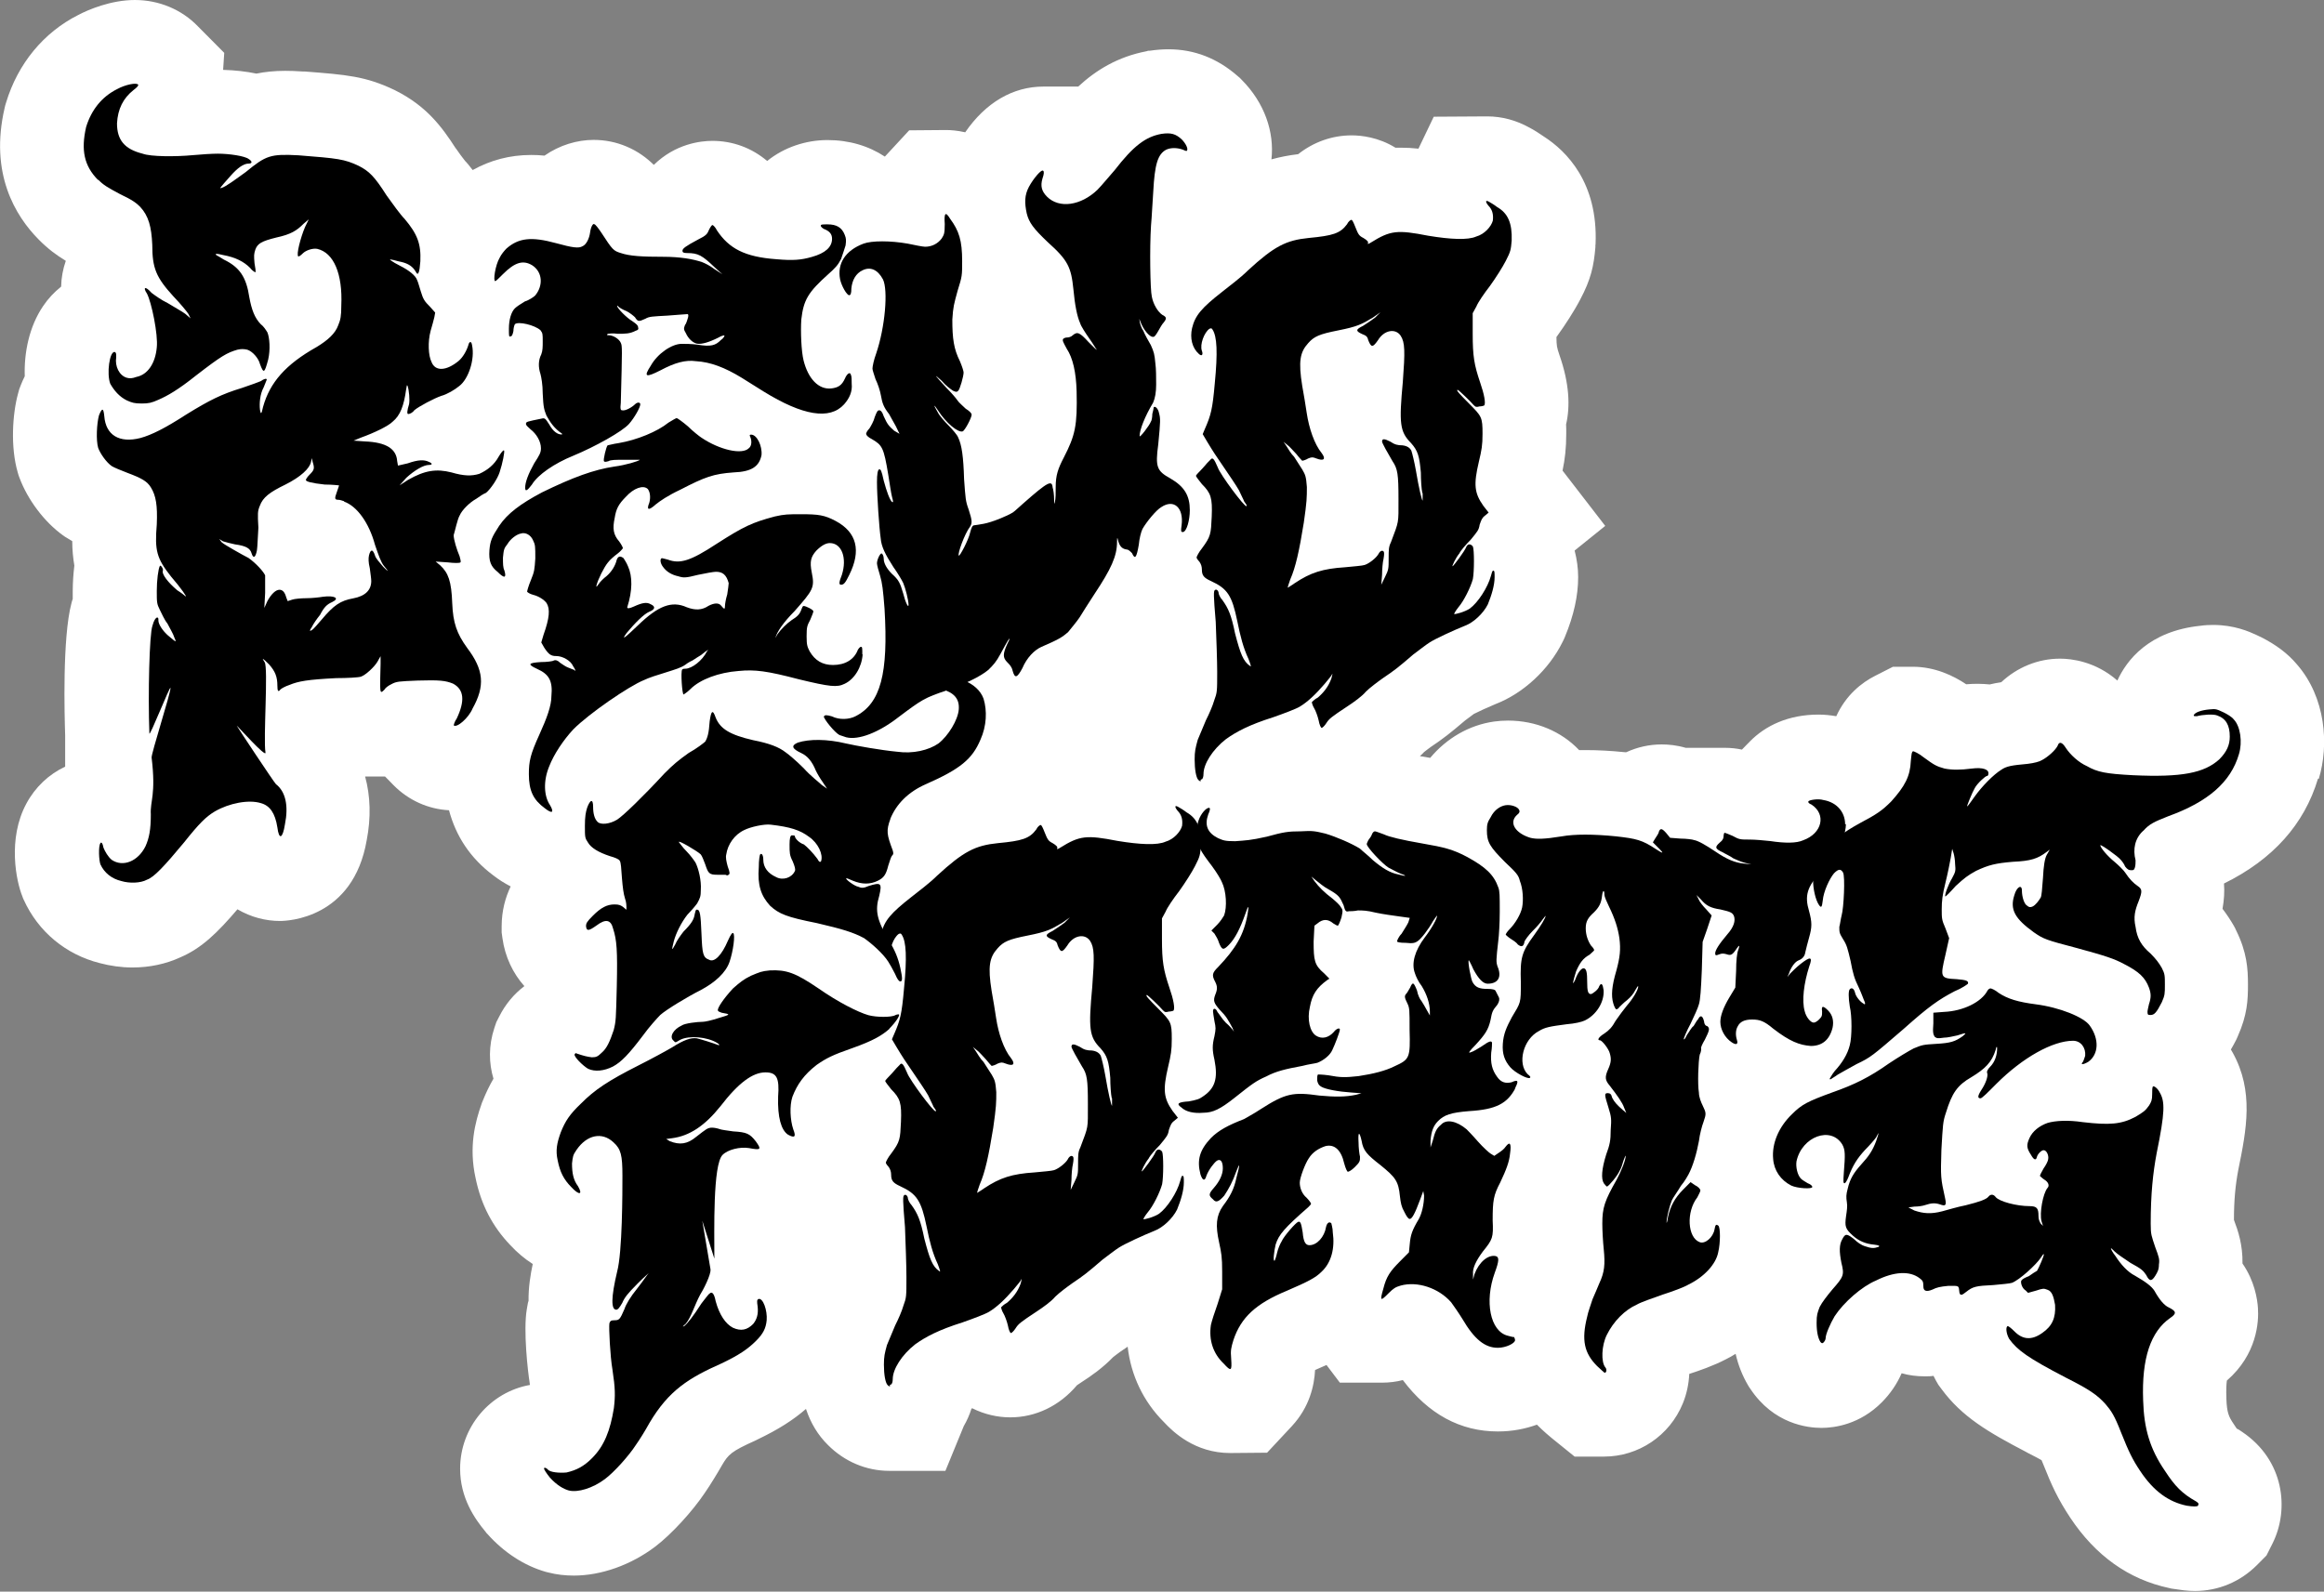 <svg width="127" height="87" viewBox="0 0 127 87" fill="none" xmlns="http://www.w3.org/2000/svg">
<rect x="0" y="0" width="127" height="87" fill="#808080" stroke="none"/>
<path d="M126.716 42.57C127.279 40.718 127.103 38.121 125.511 36.305C125.018 35.72 124.376 35.241 123.558 34.825L123.461 34.781L123.294 34.701C122.906 34.523 122.097 34.16 120.944 34.16C120.724 34.16 120.504 34.169 120.249 34.205C117.416 34.497 116.202 36.11 115.709 37.2C114.504 36.145 113.184 36.003 112.577 36.003C111.363 36.003 110.228 36.482 109.365 37.288C109.154 37.324 108.943 37.359 108.732 37.412C108.529 37.395 108.309 37.377 108.081 37.377C107.878 37.377 107.658 37.386 107.447 37.403C106.752 36.934 105.731 36.446 104.535 36.446H103.444L102.467 36.943C101.737 37.315 100.883 37.979 100.347 39.149C100.03 39.096 99.713 39.06 99.379 39.06C97.742 39.06 96.484 39.654 95.622 40.532L95.191 40.974C94.909 40.913 94.601 40.877 94.258 40.877H92.12C91.636 40.735 91.187 40.691 90.809 40.691C90.123 40.691 89.472 40.842 88.873 41.116C88.864 41.116 88.794 41.116 88.794 41.116C88.028 41.037 87.307 41.001 86.656 41.001C86.533 41.001 86.409 41.001 86.295 41.001C85.327 39.982 83.937 39.388 82.406 39.388C82.151 39.388 81.896 39.406 81.641 39.441C80.277 39.636 79.054 40.354 78.156 41.426C77.936 41.391 77.752 41.356 77.593 41.329C77.672 41.258 77.752 41.187 77.822 41.108C77.884 41.054 77.998 40.974 78.183 40.833C78.895 40.354 79.221 40.097 80.066 39.38C80.154 39.318 80.479 39.069 80.541 39.025C80.778 38.901 81.324 38.653 81.729 38.484C83.242 37.9 84.641 36.606 85.389 35.091L85.459 34.949L85.521 34.807C86.005 33.637 86.242 32.565 86.242 31.546C86.242 31.059 86.172 30.571 86.049 30.093L87.721 28.746L85.389 25.724C85.521 25.086 85.591 24.519 85.591 23.686C85.591 23.518 85.591 23.358 85.582 23.199C85.811 22.224 85.767 20.975 85.222 19.415C85.072 18.972 85.063 18.91 85.055 18.423L85.125 18.325C85.503 17.802 86.014 17.023 86.348 16.384C86.946 15.259 87.096 14.541 87.184 13.513V13.425L87.193 13.336C87.333 9.978 85.6 8.259 84.377 7.47C84.122 7.293 83.849 7.116 83.594 6.983C82.864 6.575 82.081 6.362 81.262 6.362L78.35 6.38L77.514 8.126C77.189 8.09 76.872 8.073 76.555 8.073C76.458 8.073 76.353 8.073 76.256 8.073C75.323 7.497 74.382 7.399 73.863 7.399C72.789 7.399 71.769 7.771 70.942 8.427C70.414 8.489 69.93 8.587 69.481 8.711C69.648 7.213 69.103 5.618 67.853 4.36L67.748 4.253L67.633 4.156C66.533 3.19 65.266 2.694 63.858 2.694C63.524 2.694 63.19 2.72 62.82 2.774H62.741L62.662 2.8C61.087 3.101 59.899 3.828 58.922 4.732H57.022C55.35 4.732 53.863 5.609 52.746 7.231C52.315 7.133 51.945 7.107 51.699 7.107L49.684 7.124C49.684 7.124 48.593 8.303 48.355 8.56C47.467 7.975 46.402 7.656 45.223 7.656C44.044 7.656 42.856 8.046 41.923 8.799C41.088 8.09 40.049 7.7 38.932 7.7C38.281 7.7 36.908 7.86 35.729 9.012C35.351 8.64 34.858 8.268 34.242 8.011C33.679 7.771 33.072 7.647 32.438 7.647C31.541 7.647 30.582 7.931 29.755 8.507C29.509 8.48 29.262 8.471 29.025 8.471C27.863 8.471 26.799 8.755 25.831 9.295C25.752 9.198 25.681 9.101 25.593 8.994L25.47 8.852L25.417 8.799C25.294 8.649 25.048 8.312 24.916 8.117L24.898 8.099C24.141 6.921 23.305 5.804 21.642 4.962L21.555 4.918C19.98 4.165 18.933 4.085 16.654 3.908H16.548C16.17 3.881 15.853 3.872 15.58 3.872C14.999 3.872 14.48 3.926 14.014 4.023C13.46 3.908 12.853 3.837 12.193 3.819L12.254 2.889L10.811 1.436C9.931 0.523 8.691 0 7.371 0C6.051 0 4.802 0.541 4.283 0.815C2.382 1.772 0.974 3.482 0.332 5.609L0.288 5.751L0.253 5.902C-0.574 9.464 0.816 11.786 2.127 13.106C2.629 13.611 3.086 13.948 3.596 14.258C3.438 14.71 3.35 15.188 3.341 15.667C2.963 15.968 2.629 16.323 2.356 16.73C1.599 17.847 1.309 19.264 1.353 20.567C1.282 20.709 1.212 20.859 1.15 21.019L1.054 21.267L0.983 21.524C0.684 22.623 0.561 24.439 0.974 25.84L1.018 25.99L1.071 26.132C1.52 27.328 2.426 28.533 3.438 29.26L3.552 29.34C3.676 29.419 3.808 29.499 3.948 29.579C3.948 30.049 3.992 30.492 4.063 30.917C4.01 31.36 3.975 31.83 3.975 32.335C3.975 32.468 3.975 32.601 3.975 32.734C3.948 32.813 3.922 32.893 3.904 32.973C3.403 34.869 3.526 39.123 3.561 40.204V41.905C2.673 42.322 1.925 43.022 1.441 43.925C0.394 45.866 0.895 48.197 1.221 48.994L1.256 49.092L1.3 49.189C2.083 50.917 3.588 52.175 5.453 52.645C6.016 52.795 6.632 52.884 7.239 52.884C8.181 52.884 9.078 52.689 9.861 52.326C11.023 51.83 11.894 50.97 12.976 49.703C13.715 50.137 14.524 50.341 15.299 50.341C15.712 50.341 19.302 50.217 20.041 45.919C20.279 44.696 20.244 43.509 19.953 42.446H20.807C20.886 42.446 20.965 42.446 21.044 42.446L21.511 42.924C22.329 43.748 23.393 44.227 24.537 44.289C24.916 45.715 25.707 46.912 26.948 47.842C27.265 48.09 27.582 48.285 27.907 48.453C27.626 49.038 27.414 49.765 27.414 50.642V50.97L27.458 51.289C27.599 52.299 28.03 53.203 28.655 53.903C28.083 54.337 27.608 54.904 27.274 55.578L27.124 55.87L27.018 56.181C26.693 57.164 26.711 58.103 26.966 58.963C26.746 59.344 26.552 59.743 26.376 60.186L26.341 60.266L26.315 60.345C25.963 61.338 25.611 62.685 25.989 64.395C26.288 65.848 26.913 67.044 27.89 68.064C28.277 68.48 28.681 68.817 29.113 69.091C28.989 69.667 28.875 70.367 28.884 71.103L28.849 71.218L28.787 71.573C28.593 72.725 28.84 74.94 28.945 75.587C28.945 75.631 28.954 75.666 28.963 75.702C26.799 76.083 25.144 77.997 25.144 80.283C25.144 81.869 25.936 83.012 26.535 83.73L26.587 83.801L26.649 83.863C27.546 84.864 28.646 85.582 29.825 85.919L29.966 85.954C30.415 86.07 30.881 86.123 31.356 86.123C32.852 86.123 34.471 85.547 35.8 84.545C36.688 83.872 37.841 82.614 38.527 81.586C38.844 81.125 39.214 80.513 39.451 80.097C39.803 79.495 39.961 79.335 41.281 78.741L41.404 78.679C42.531 78.139 43.34 77.625 44.044 77.013C44.299 77.784 44.695 78.44 45.241 78.981C46.147 79.893 47.343 80.398 48.593 80.398H51.664L52.667 77.953C52.843 77.651 52.983 77.332 53.089 76.996C53.107 76.996 53.115 76.987 53.133 76.978C53.802 77.315 54.523 77.474 55.209 77.474C56.6 77.474 57.902 76.845 58.852 75.72C58.922 75.675 59.011 75.613 59.116 75.542C59.618 75.223 60.269 74.763 60.823 74.187C60.885 74.133 60.999 74.054 61.184 73.912C61.351 73.797 61.492 73.699 61.624 73.611C61.8 75.17 62.477 76.606 63.603 77.731C64.096 78.263 65.293 79.424 67.228 79.424L69.243 79.406L70.598 77.953C71.566 76.907 71.821 75.737 71.865 74.887C71.927 74.86 71.997 74.825 72.085 74.789C72.085 74.789 72.376 74.665 72.49 74.612L73.22 75.578H75.517C75.93 75.578 76.317 75.525 76.661 75.436C78.06 77.297 79.802 78.245 81.852 78.245C82.644 78.245 83.348 78.103 83.99 77.873C83.99 77.873 83.999 77.882 84.007 77.891C84.368 78.254 84.703 78.529 84.799 78.608L86.049 79.619H87.65C89.542 79.619 91.24 78.475 91.962 76.712C92.173 76.198 92.287 75.649 92.313 75.099C92.841 74.931 93.651 74.647 94.293 74.311C94.487 74.213 94.671 74.116 94.847 74.001C94.988 74.621 95.217 75.197 95.525 75.72L95.578 75.808L95.639 75.897C96.924 77.846 98.789 78.05 99.537 78.05C100.25 78.05 101.631 77.864 102.837 76.65C103.303 76.18 103.664 75.649 103.919 75.064C104.324 75.179 104.737 75.232 105.177 75.232C105.344 75.232 105.511 75.232 105.661 75.206C105.705 75.294 105.749 75.374 105.793 75.463L105.925 75.693L106.083 75.906C107.218 77.456 108.661 78.289 110.747 79.379L110.808 79.415C111.195 79.61 111.424 79.734 111.565 79.814C111.591 79.876 111.618 79.946 111.653 80.026C112.119 81.205 112.462 81.94 113.122 82.942C114.512 85.042 116.334 86.335 118.542 86.805L118.657 86.832L118.771 86.849C119.185 86.911 119.519 86.965 119.95 86.965C121.226 86.965 122.422 86.46 123.329 85.556L123.857 85.024L124.191 84.359C125.115 82.507 124.833 79.814 122.519 78.263L122.361 78.156L122.229 78.086C122.229 78.086 122.167 77.997 122.123 77.926L122.053 77.82C121.798 77.439 121.692 77.217 121.666 76.464V76.42C121.648 75.968 121.666 75.658 121.692 75.463C123.346 74.027 123.443 72.246 123.39 71.493C123.355 70.988 123.206 70.022 122.546 69.065C122.563 68.046 122.308 67.284 122.079 66.681C122.079 65.609 122.159 64.776 122.317 63.943C122.766 61.736 123.179 59.645 122.009 57.536C121.983 57.483 121.947 57.421 121.912 57.368C122.018 57.191 122.115 57.005 122.203 56.836L122.247 56.739L122.29 56.641C122.81 55.472 122.845 54.674 122.845 53.815C122.845 52.955 122.792 52.051 122.194 50.846L122.141 50.731L122.079 50.616C121.886 50.279 121.683 49.978 121.455 49.676C121.543 49.18 121.569 48.719 121.534 48.294C124.2 46.983 125.924 45.06 126.672 42.561L126.716 42.57Z" fill="white"/>
<path d="M5.365 9.845C4.582 9.056 4.424 8.188 4.705 6.947C4.995 5.999 5.567 5.29 6.394 4.874C6.843 4.626 7.459 4.502 7.547 4.626C7.591 4.67 7.468 4.794 7.301 4.918C6.729 5.37 6.438 5.955 6.394 6.743C6.394 7.656 6.808 8.152 7.793 8.4C8.242 8.569 9.606 8.569 10.547 8.48C10.996 8.436 11.612 8.4 11.902 8.4C12.518 8.4 13.381 8.525 13.592 8.693C13.794 8.817 13.794 8.941 13.592 8.941C13.301 8.941 12.976 9.189 12.606 9.606C11.946 10.35 11.99 10.306 12.114 10.27C12.36 10.191 12.853 9.818 13.433 9.402C14.542 8.489 14.788 8.409 16.311 8.489C18.449 8.657 18.818 8.693 19.601 9.065C20.173 9.357 20.463 9.641 21.123 10.678C21.449 11.13 21.863 11.715 22.109 11.963C22.804 12.787 23.015 13.327 22.971 14.284C22.927 14.905 22.848 15.108 22.725 14.86C22.558 14.568 22.311 14.408 21.942 14.32C21.695 14.275 21.493 14.196 21.405 14.196C21.159 14.116 21.449 14.32 21.854 14.524C22.346 14.772 22.716 15.064 22.795 15.312C22.839 15.392 22.918 15.684 22.997 15.933C23.121 16.349 23.2 16.473 23.49 16.757L23.781 17.084L23.737 17.333C23.693 17.501 23.613 17.829 23.534 18.077C23.367 18.697 23.411 19.442 23.578 19.778C23.781 20.319 24.396 20.275 25.056 19.734C25.303 19.53 25.505 19.158 25.593 18.866C25.637 18.662 25.76 18.617 25.796 18.866C25.963 19.654 25.593 20.727 25.1 21.099C24.854 21.302 24.441 21.551 24.115 21.639C23.745 21.763 22.883 22.215 22.637 22.428C22.558 22.552 22.39 22.632 22.311 22.632C22.229 22.632 22.244 22.451 22.355 22.091C22.399 21.843 22.355 21.347 22.276 21.099C22.232 21.019 22.232 21.054 22.197 21.267C22.074 22.18 21.871 22.711 21.458 23.048C21.211 23.296 20.428 23.669 19.733 23.917L19.32 24.085L19.936 24.129C21.123 24.174 21.66 24.546 21.704 25.201L21.748 25.45L22.285 25.326C22.857 25.122 23.191 25.122 23.437 25.246C23.64 25.326 23.64 25.414 23.437 25.414C23.147 25.414 22.654 25.706 22.206 26.114L21.836 26.531L22.285 26.238C23.226 25.698 23.851 25.618 24.669 25.822C25.364 26.026 25.778 26.026 26.191 25.901C26.64 25.698 27.01 25.405 27.256 24.953C27.379 24.75 27.502 24.581 27.546 24.625C27.59 24.67 27.467 25.326 27.3 25.822C27.177 26.194 26.807 26.735 26.561 26.938C26.438 26.983 26.191 27.142 26.024 27.266C25.655 27.47 25.241 27.886 25.118 28.179C24.995 28.383 24.872 29.003 24.792 29.251C24.792 29.499 24.96 30.04 25.118 30.412C25.162 30.58 25.197 30.704 25.162 30.74C25.118 30.784 24.836 30.784 24.467 30.74L23.807 30.695L24.053 30.899C24.502 31.316 24.669 31.768 24.713 32.973C24.757 34.045 24.96 34.63 25.532 35.419C26.438 36.615 26.517 37.492 25.822 38.733C25.619 39.229 24.96 39.814 24.792 39.645C24.792 39.645 24.836 39.441 24.96 39.273C25.408 38.325 25.373 37.696 24.757 37.368C24.344 37.2 24.018 37.164 22.822 37.2C21.792 37.244 21.669 37.244 21.379 37.403C21.211 37.483 21.053 37.607 21.009 37.696C20.93 37.776 20.886 37.82 20.842 37.82C20.763 37.82 20.763 37.572 20.798 36.287V35.87C20.798 35.87 20.719 35.995 20.631 36.163C20.463 36.455 19.971 36.907 19.724 36.987C19.601 37.031 18.985 37.067 18.369 37.067C16.803 37.147 16.311 37.235 15.818 37.439C15.571 37.519 15.369 37.643 15.325 37.687C15.202 37.855 15.158 37.767 15.158 37.483C15.158 36.987 15.035 36.694 14.709 36.322C14.384 35.995 14.26 35.906 14.463 36.198C14.665 36.491 14.384 40.381 14.507 41.125C14.586 41.497 12.905 39.592 12.941 39.672C12.976 39.752 14.956 42.738 15.079 42.862C15.615 43.279 15.774 44.058 15.571 45.06C15.448 45.848 15.246 45.928 15.158 45.228C15.035 44.439 14.744 44.032 14.252 43.899C13.592 43.695 12.527 43.899 11.744 44.351C11.251 44.643 10.882 45.015 10.055 46.052C8.99 47.337 8.409 47.957 8.04 48.081C7.67 48.285 7.054 48.285 6.641 48.161C6.104 48.037 5.699 47.709 5.488 47.248C5.409 47.044 5.365 46.256 5.488 46.087C5.532 46.008 5.611 46.087 5.655 46.336C5.735 46.539 5.902 46.832 6.104 47C6.72 47.417 7.547 47.08 7.952 46.256C8.154 45.804 8.242 45.343 8.242 44.519C8.198 43.775 8.532 43.447 8.286 41.418C8.242 41.249 9.351 37.811 9.316 37.607C9.316 37.403 8.163 40.337 8.163 40.088C8.084 37.935 8.163 34.665 8.33 34.205C8.409 33.912 8.497 33.788 8.576 33.753C8.656 33.753 8.656 33.797 8.656 33.921C8.656 34.125 8.902 34.497 9.192 34.745C9.685 35.161 9.641 35.117 9.518 34.825C9.474 34.656 9.272 34.329 9.148 34.081C8.981 33.877 8.823 33.505 8.735 33.336C8.568 33.008 8.568 32.92 8.568 32.299C8.568 31.723 8.647 31.103 8.735 30.935C8.779 30.855 8.937 31.103 8.902 31.183C8.823 31.387 9.192 31.847 9.685 32.264C9.887 32.388 10.099 32.556 10.134 32.592C10.257 32.672 9.887 32.14 9.351 31.52C8.568 30.527 8.445 30.111 8.568 28.666C8.612 27.629 8.524 27.089 8.242 26.637C8.04 26.309 7.749 26.141 6.966 25.848C6.641 25.724 6.227 25.556 6.104 25.476C5.814 25.272 5.488 24.812 5.365 24.484C5.242 24.067 5.286 23.154 5.409 22.703C5.576 22.286 5.655 22.286 5.699 22.747C5.779 23.784 6.518 24.236 7.67 23.943C8.286 23.775 9.025 23.403 10.178 22.658C11.454 21.87 12.114 21.542 13.222 21.205C13.715 21.037 14.164 20.877 14.252 20.833C14.419 20.709 14.577 20.665 14.577 20.753C14.577 20.753 14.498 20.957 14.41 21.17C14.208 21.542 14.164 22.038 14.208 22.41C14.252 22.658 14.287 22.658 14.375 22.242C14.744 20.913 15.607 19.92 17.296 18.972C17.912 18.6 18.325 18.228 18.484 17.776C18.607 17.483 18.651 17.279 18.651 16.703C18.73 14.967 18.237 13.806 17.331 13.602C17.085 13.558 16.715 13.682 16.548 13.85C16.425 13.974 16.346 14.018 16.302 14.018C16.178 13.939 16.425 12.982 16.671 12.406L16.874 11.989L16.583 12.237C16.214 12.61 15.888 12.813 15.105 12.982C14.287 13.186 14.076 13.31 13.953 13.646C13.873 13.895 13.873 13.974 13.909 14.391C13.953 14.639 13.988 14.843 13.953 14.887C13.953 14.887 13.785 14.807 13.662 14.639C13.337 14.311 12.879 14.063 12.184 13.939C11.855 13.856 11.732 13.856 11.814 13.939C11.894 13.983 12.105 14.107 12.228 14.187C13.09 14.603 13.46 15.135 13.627 16.26C13.75 16.925 13.917 17.377 14.243 17.714C14.41 17.838 14.533 18.041 14.612 18.166C14.736 18.458 14.78 19.114 14.656 19.654C14.454 20.399 14.41 20.443 14.208 19.902C14.128 19.575 13.794 19.202 13.512 19.114C13.31 19.07 13.187 19.07 12.976 19.114C12.404 19.282 12.114 19.442 10.715 20.523C9.729 21.311 9.148 21.639 8.656 21.852C8.286 22.02 8.119 22.056 7.749 22.056C7.336 22.056 7.213 22.011 6.931 21.887C6.518 21.683 6.236 21.347 6.025 20.975C5.822 20.434 5.981 19.194 6.271 19.238C6.35 19.282 6.35 19.318 6.35 19.53C6.271 20.026 6.518 20.523 6.922 20.647C7.09 20.691 7.213 20.691 7.459 20.602C8.075 20.478 8.489 19.858 8.568 18.99C8.647 18.29 8.277 16.509 8.031 16.048C7.785 15.676 7.952 15.631 8.277 16.003C8.445 16.128 8.77 16.376 9.184 16.579C9.509 16.783 9.967 17.031 10.125 17.155L10.415 17.404L10.292 17.155C10.213 17.031 9.844 16.579 9.474 16.198C8.532 15.162 8.321 14.665 8.321 13.38C8.277 12.388 8.119 11.803 7.661 11.307C7.459 11.103 7.248 10.935 6.553 10.607C5.858 10.235 5.647 10.111 5.365 9.818V9.845ZM18.809 27.399C18.686 27.355 18.563 27.319 18.484 27.319C18.281 27.319 18.281 27.239 18.405 26.903C18.484 26.699 18.528 26.531 18.528 26.531C18.528 26.531 18.158 26.486 17.745 26.486C17.006 26.407 16.715 26.318 16.715 26.238C16.715 26.194 16.794 26.07 16.918 25.946C17.164 25.698 17.208 25.618 17.085 25.246L17.041 25.042L16.997 25.246C16.918 25.618 16.425 26.07 15.598 26.486C14.736 26.903 14.366 27.186 14.199 27.647C14.076 27.94 14.076 28.064 14.12 28.843C14.076 29.508 14.076 29.836 14.04 30.084C13.961 30.5 13.838 30.536 13.75 30.252C13.671 29.96 13.425 29.836 12.844 29.756C12.642 29.712 12.307 29.632 12.184 29.588L11.982 29.464L12.105 29.632C12.184 29.712 12.474 29.88 12.765 30.049C13.055 30.217 13.425 30.421 13.583 30.5C13.996 30.793 14.401 31.245 14.489 31.449V32.406L14.445 33.23L14.612 32.858C14.815 32.485 15.061 32.237 15.272 32.237C15.439 32.237 15.563 32.361 15.642 32.654L15.721 32.858L15.967 32.778C16.09 32.733 16.46 32.698 16.75 32.698C17.041 32.698 17.445 32.654 17.657 32.618C18.273 32.539 18.598 32.698 18.149 32.911C17.859 33.035 17.701 33.203 17.489 33.611C17.322 33.815 17.12 34.107 17.041 34.275C16.906 34.47 16.906 34.526 17.041 34.444C17.12 34.4 17.366 34.116 17.578 33.868C18.237 33.079 18.607 32.831 19.302 32.707C19.962 32.583 20.288 32.255 20.288 31.759C20.288 31.635 20.244 31.342 20.208 31.059C20.129 30.731 20.129 30.518 20.164 30.359C20.244 30.031 20.367 29.986 20.49 30.359C20.534 30.527 20.736 30.731 20.939 30.979C21.264 31.307 21.264 31.271 20.983 30.935C20.815 30.731 20.692 30.359 20.49 29.774C20.164 28.569 19.504 27.665 18.8 27.417L18.809 27.399Z" fill="black"/>
<path d="M47.141 35.764C47.097 36.464 46.692 37.129 46.156 37.377C45.742 37.581 45.373 37.545 43.648 37.129C41.923 36.677 41.264 36.588 40.357 36.677C39.293 36.757 38.263 37.129 37.727 37.669C37.559 37.838 37.357 37.962 37.357 37.962C37.278 37.962 37.19 36.721 37.278 36.597C37.322 36.553 37.401 36.553 37.445 36.553C37.815 36.553 38.386 36.101 38.633 35.605C38.756 35.48 38.712 35.48 38.307 35.808C38.017 35.977 37.815 36.136 37.77 36.136C37.77 36.136 37.603 36.216 37.445 36.34C37.199 36.508 36.908 36.588 36.38 36.757C35.967 36.881 35.439 37.049 35.193 37.173C34.374 37.501 32.192 38.998 31.33 39.867C30.793 40.443 30.265 41.231 30.01 41.896C29.684 42.685 29.72 43.509 30.054 44.005C30.3 44.422 30.177 44.501 29.764 44.173C29.148 43.721 28.901 43.225 28.901 42.312C28.901 41.612 28.981 41.24 29.473 40.159C29.887 39.246 30.133 38.582 30.133 38.05C30.212 37.226 30.01 36.854 29.35 36.562C28.813 36.313 28.857 36.234 29.552 36.189C29.878 36.189 30.212 36.145 30.248 36.11C30.359 36.056 30.482 36.098 30.617 36.234C30.74 36.313 30.907 36.438 31.031 36.482C31.154 36.526 31.321 36.606 31.356 36.606C31.479 36.73 31.479 36.65 31.312 36.402C31.189 36.11 30.74 35.861 30.406 35.861C30.116 35.861 29.992 35.782 29.746 35.41L29.579 35.117L29.702 34.701C30.028 33.788 30.072 33.292 29.869 32.964C29.746 32.795 29.456 32.592 29.13 32.512C28.963 32.468 28.84 32.388 28.805 32.344C28.805 32.299 28.884 32.016 29.007 31.723C29.209 31.227 29.209 31.147 29.253 30.527C29.253 29.862 29.253 29.783 29.13 29.535C29.007 29.242 28.717 29.083 28.47 29.162C28.224 29.207 27.898 29.455 27.731 29.738C27.529 29.986 27.529 30.066 27.485 30.483C27.485 30.811 27.485 31.023 27.564 31.183C27.687 31.599 27.564 31.635 27.195 31.262C26.825 30.97 26.702 30.686 26.746 30.066C26.79 29.57 26.869 29.366 27.282 28.737C27.731 28.073 28.435 27.541 29.623 26.912C31.312 26.087 32.456 25.671 33.574 25.503C34.189 25.423 34.893 25.21 34.972 25.131H34.189C33.653 25.131 33.371 25.131 33.248 25.21C33.081 25.255 33.046 25.255 33.002 25.21C32.958 25.131 33.125 24.422 33.204 24.342C33.248 24.342 33.494 24.262 33.82 24.218C34.805 24.049 35.914 23.598 36.53 23.101C36.732 22.977 36.943 22.853 36.979 22.853C37.014 22.853 37.304 23.057 37.594 23.305C37.841 23.553 38.21 23.846 38.334 23.925C39.319 24.59 40.551 24.874 40.92 24.501C41.088 24.377 41.088 24.085 41 23.881C40.956 23.801 40.956 23.757 41.044 23.757C41.369 23.757 41.66 24.377 41.615 24.874C41.492 25.494 41.079 25.786 40.093 25.822C38.985 25.901 38.527 26.07 37.172 26.77C36.477 27.098 36.063 27.39 35.852 27.558C35.439 27.931 35.316 27.886 35.483 27.479C35.562 27.186 35.527 26.903 35.404 26.734C35.157 26.486 34.621 26.69 34.207 27.151C33.794 27.567 33.67 27.816 33.591 28.312C33.468 28.888 33.512 29.224 33.837 29.597C33.961 29.765 34.04 29.924 34.04 29.969C34.04 29.969 33.917 30.137 33.749 30.261C33.582 30.385 33.336 30.589 33.213 30.757C33.01 31.006 32.676 31.67 32.597 31.998C32.568 32.11 32.609 32.084 32.72 31.918C32.799 31.794 33.01 31.59 33.134 31.502C33.424 31.254 33.626 30.926 33.706 30.589C33.785 30.385 33.908 30.385 34.075 30.509C34.119 30.589 34.242 30.757 34.321 30.961C34.568 31.502 34.568 32.29 34.277 33.194C34.277 33.277 34.401 33.262 34.647 33.15C35.096 32.946 35.342 32.902 35.553 33.026C35.844 33.15 35.8 33.318 35.474 33.442C35.184 33.566 34.691 34.063 34.242 34.603C33.917 35.055 34.163 34.851 34.858 34.187C35.967 33.114 36.706 32.822 37.533 33.194C37.982 33.363 38.351 33.363 38.721 33.114C39.046 32.946 39.293 32.946 39.416 33.114C39.583 33.318 39.618 33.318 39.618 33.114C39.618 33.035 39.662 32.742 39.741 32.494C39.785 32.202 39.821 31.954 39.821 31.874C39.697 31.422 39.495 31.254 39.126 31.254C39.002 31.254 38.554 31.333 38.14 31.422C37.48 31.59 37.357 31.59 37.075 31.502C36.706 31.422 36.416 31.254 36.213 30.961C36.09 30.793 36.046 30.545 36.169 30.509C36.213 30.509 36.336 30.554 36.495 30.589C37.155 30.837 37.727 30.669 39.169 29.721C40.648 28.773 41.105 28.56 42.337 28.232C42.874 28.108 43.076 28.108 43.78 28.108C44.721 28.108 45.056 28.152 45.672 28.48C46.824 29.1 47.071 30.093 46.411 31.422C46.208 31.838 46.12 31.963 45.962 31.963C45.839 31.963 45.839 31.838 46.006 31.422C46.296 30.509 46.006 29.685 45.346 29.685C45.144 29.685 44.897 29.809 44.607 30.102C44.317 30.43 44.237 30.678 44.361 31.298C44.528 32.122 44.44 32.246 43.419 33.407C42.803 34.027 42.478 34.523 42.39 34.816C42.346 34.896 42.39 34.86 42.469 34.692C42.671 34.399 43.006 34.072 43.252 33.903C43.578 33.699 43.701 33.575 43.789 33.327C43.833 33.203 43.868 33.123 43.912 33.123C44.035 33.123 44.449 33.327 44.449 33.416C44.449 33.46 44.37 33.664 44.282 33.868C44.114 34.196 44.079 34.24 44.079 34.781C44.079 35.277 44.123 35.356 44.246 35.605C44.537 36.101 44.941 36.349 45.522 36.349C46.182 36.349 46.675 36.056 46.877 35.525C46.921 35.445 47 35.356 47.044 35.356C47.123 35.356 47.123 35.401 47.123 35.773L47.141 35.764ZM39.574 18.334C39.574 18.334 39.451 18.334 39.249 18.458C38.756 18.706 38.342 18.83 38.096 18.786C37.85 18.741 37.603 18.493 37.48 18.21C37.357 18.006 37.357 17.962 37.436 17.758C37.515 17.678 37.559 17.465 37.603 17.341C37.633 17.206 37.606 17.149 37.524 17.173C37.445 17.173 36.987 17.217 36.459 17.253C35.676 17.297 35.474 17.297 35.272 17.421C34.902 17.59 34.858 17.59 34.7 17.341C34.621 17.262 34.409 17.093 34.251 17.014C34.049 16.934 33.837 16.81 33.802 16.765C33.758 16.721 33.723 16.686 33.723 16.721C33.723 16.845 34.26 17.386 34.541 17.545C34.788 17.714 34.867 17.793 34.867 17.873C34.911 17.997 34.867 18.041 34.744 18.077C34.418 18.245 34.172 18.245 33.758 18.245C33.468 18.201 33.266 18.245 33.222 18.245C33.139 18.299 33.154 18.325 33.266 18.325C33.512 18.325 33.837 18.529 33.925 18.741C34.005 18.91 34.005 18.99 33.925 22.011C33.882 22.384 33.925 22.428 34.005 22.428C34.172 22.472 34.541 22.259 34.7 22.1C34.823 21.976 34.99 21.976 34.99 22.1C34.99 22.268 34.665 22.844 34.374 23.172C34.005 23.589 32.526 24.413 31.33 24.909C30.3 25.326 29.394 25.946 29.069 26.486C28.822 26.814 28.699 26.903 28.699 26.655C28.699 26.362 28.866 25.91 29.192 25.326C29.482 24.874 29.561 24.75 29.561 24.501C29.561 24.129 29.315 23.713 28.989 23.465C28.866 23.341 28.743 23.261 28.743 23.172C28.743 23.048 28.787 23.048 29.605 22.88C29.773 22.835 29.808 22.88 30.019 23.208C30.221 23.58 30.468 23.748 30.679 23.748C30.761 23.748 30.735 23.707 30.6 23.624C30.274 23.376 30.063 23.084 29.86 22.711C29.737 22.384 29.693 22.295 29.658 21.515C29.658 21.019 29.579 20.602 29.535 20.443C29.412 20.071 29.412 19.699 29.579 19.371C29.658 19.167 29.658 18.954 29.658 18.671C29.658 18.254 29.658 18.219 29.535 18.05C29.209 17.758 28.303 17.554 28.136 17.723C28.092 17.802 28.057 17.971 28.057 18.095C28.013 18.299 27.978 18.387 27.89 18.387C27.81 18.431 27.81 18.343 27.81 17.971C27.81 17.474 27.934 17.058 28.136 16.854C28.215 16.774 28.462 16.606 28.673 16.482C28.919 16.402 29.165 16.234 29.245 16.154C29.693 15.614 29.658 14.869 29.077 14.497C28.585 14.205 28.136 14.329 27.476 14.993C27.274 15.197 27.107 15.365 27.062 15.365C26.939 15.365 27.062 14.497 27.309 14.081C27.388 13.912 27.555 13.708 27.678 13.584C28.338 13.008 29.033 12.92 30.388 13.292C31.295 13.54 31.62 13.584 31.831 13.46C32.034 13.38 32.201 13.044 32.245 12.716C32.289 12.388 32.412 12.175 32.491 12.264C32.535 12.264 32.694 12.468 32.861 12.716C33.477 13.664 33.521 13.708 33.925 13.832C34.418 14.001 35.113 14.036 36.231 14.036C37.172 14.036 37.876 14.16 38.369 14.329C38.492 14.373 38.818 14.532 39.029 14.701L39.477 14.993L39.064 14.621C38.369 13.957 38.158 13.832 37.542 13.832C37.339 13.832 37.295 13.788 37.295 13.708C37.295 13.584 37.462 13.46 38.158 13.088C38.571 12.884 38.65 12.796 38.73 12.592C38.809 12.424 38.897 12.299 38.932 12.299C38.967 12.299 39.099 12.424 39.178 12.592C39.838 13.584 40.7 14.045 42.425 14.169C43.331 14.249 43.78 14.213 44.361 14.045C45.1 13.841 45.469 13.505 45.469 13.053C45.469 12.805 45.346 12.636 45.021 12.512C44.941 12.468 44.853 12.388 44.853 12.344C44.853 12.264 44.933 12.264 45.223 12.264C45.716 12.264 46.006 12.432 46.164 12.84C46.244 13.044 46.244 13.132 46.208 13.416C46.164 13.584 46.041 13.912 45.962 14.16C45.795 14.488 45.636 14.656 45.267 14.984C44.158 15.977 43.912 16.393 43.789 17.465C43.745 18.13 43.789 19.202 43.912 19.699C44.158 20.691 44.73 21.311 45.434 21.232C45.804 21.187 46.006 21.063 46.173 20.691C46.296 20.399 46.464 20.319 46.499 20.487C46.543 20.567 46.543 20.78 46.543 20.983C46.587 21.4 46.42 21.772 46.129 22.1C45.346 22.968 43.868 22.72 41.73 21.4C41.404 21.196 40.868 20.859 40.542 20.656C39.601 20.08 38.818 19.787 38.034 19.743C37.462 19.663 36.882 19.823 36.099 20.239C35.281 20.656 35.157 20.611 35.562 19.991C35.932 19.326 36.715 18.795 37.251 18.795C37.419 18.795 37.788 18.795 38.114 18.839C38.853 18.963 39.099 18.883 39.389 18.591C39.513 18.511 39.592 18.387 39.592 18.343L39.574 18.334Z" fill="black"/>
<path d="M45.047 39.158C45.047 39.075 45.185 39.075 45.461 39.158C45.874 39.362 46.402 39.326 46.736 39.158C48.135 38.458 48.549 36.801 48.338 33.283C48.258 32.246 48.215 31.874 48.091 31.457C48.012 31.209 47.924 30.881 47.924 30.793C47.924 30.589 48.091 30.252 48.17 30.252C48.215 30.252 48.294 30.376 48.294 30.545C48.294 30.793 48.461 31.085 48.742 31.369C49.112 31.697 49.191 31.865 49.358 32.441C49.481 32.937 49.649 33.265 49.649 33.061C49.649 32.813 49.481 32.149 49.358 31.865C49.279 31.697 49.033 31.289 48.822 30.997C48.373 30.297 48.162 29.88 48.127 29.419C48.047 28.879 47.924 27.098 47.924 26.353C47.924 25.91 47.965 25.677 48.047 25.653C48.127 25.653 48.17 25.698 48.294 26.274C48.461 26.894 48.619 27.31 48.742 27.434C48.822 27.479 48.822 27.434 48.742 27.142C48.698 26.974 48.619 26.442 48.54 25.946C48.294 24.457 48.215 24.333 47.634 23.996C47.467 23.917 47.343 23.793 47.343 23.748C47.299 23.704 47.387 23.544 47.511 23.42C47.59 23.296 47.757 23.004 47.801 22.8C47.924 22.472 47.968 22.428 48.047 22.428C48.127 22.428 48.215 22.508 48.294 22.756C48.496 23.208 48.584 23.296 48.866 23.544L49.156 23.713L48.954 23.296C48.83 23.093 48.663 22.756 48.584 22.632C48.294 22.259 48.215 22.056 48.135 21.595C48.091 21.347 47.968 20.975 47.845 20.727C47.766 20.478 47.678 20.23 47.678 20.151C47.678 20.026 47.757 19.654 47.88 19.326C48.373 17.873 48.54 15.853 48.25 15.268C47.959 14.727 47.555 14.568 47.141 14.772C46.772 14.94 46.569 15.312 46.525 15.764C46.525 16.057 46.481 16.136 46.402 16.136C46.279 16.136 45.988 15.64 45.909 15.268C45.742 14.4 46.2 13.691 47.185 13.319C47.634 13.15 48.663 13.15 49.614 13.319C49.983 13.398 50.432 13.487 50.555 13.487C50.925 13.487 51.25 13.319 51.461 13.035C51.584 12.831 51.628 12.787 51.628 12.246C51.584 11.626 51.672 11.546 51.919 11.954C52.411 12.618 52.579 13.15 52.579 14.275C52.579 15.064 52.579 15.1 52.332 15.888C52.13 16.633 52.086 16.757 52.042 17.466C52.042 18.502 52.121 19.078 52.456 19.743C52.579 20.035 52.658 20.284 52.658 20.363C52.658 20.567 52.456 21.276 52.367 21.356C52.288 21.435 52.244 21.435 52.077 21.356C51.954 21.276 51.664 21.063 51.461 20.815C50.968 20.363 51.092 20.523 51.708 21.187C51.998 21.48 52.244 21.763 52.324 21.887C52.403 22.011 52.614 22.18 52.772 22.339C52.975 22.463 53.098 22.587 53.098 22.667C53.098 22.835 52.728 23.535 52.605 23.58C52.359 23.66 51.699 23.128 51.25 22.419C51.004 22.047 51.004 22.127 51.25 22.543C51.329 22.711 51.62 23.039 51.822 23.243C52.068 23.491 52.315 23.784 52.359 23.908C52.561 24.324 52.649 24.98 52.684 26.185C52.763 27.257 52.763 27.381 52.931 27.842C53.133 28.462 53.133 28.587 53.01 28.79C52.719 29.163 52.315 30.279 52.394 30.368C52.438 30.447 52.931 29.499 53.01 29.127C53.089 28.835 53.133 28.71 53.256 28.71C53.3 28.71 53.547 28.666 53.749 28.631C54.198 28.551 55.025 28.214 55.35 28.011C55.473 27.931 55.72 27.683 55.922 27.514C57.277 26.318 57.488 26.229 57.523 26.646C57.568 26.77 57.603 27.062 57.603 27.266C57.603 27.544 57.617 27.6 57.647 27.434C57.691 27.266 57.691 26.938 57.691 26.61C57.691 25.99 57.814 25.618 58.139 24.998C58.755 23.801 58.879 23.261 58.834 21.391C58.805 20.34 58.626 19.566 58.298 19.07C58.095 18.697 58.051 18.617 58.095 18.529C58.139 18.485 58.219 18.449 58.298 18.449C58.421 18.449 58.544 18.405 58.623 18.325C58.87 18.121 58.993 18.157 59.486 18.697C59.732 18.945 59.934 19.149 59.934 19.114C59.89 19.07 59.732 18.786 59.521 18.494C59.318 18.201 59.072 17.829 59.028 17.669C58.861 17.297 58.738 16.677 58.658 15.809C58.535 14.612 58.368 14.231 57.26 13.239C56.476 12.494 56.23 12.166 56.107 11.661C55.984 11.085 55.984 10.669 56.23 10.208C56.476 9.756 56.925 9.216 57.013 9.34C57.057 9.384 57.057 9.508 56.969 9.756C56.846 10.173 56.925 10.456 57.215 10.749C57.875 11.413 59.063 11.245 59.969 10.377C60.172 10.173 60.585 9.677 60.911 9.304C61.94 7.975 62.6 7.479 63.463 7.319C63.999 7.24 64.246 7.319 64.571 7.612C64.818 7.86 64.941 8.152 64.862 8.232C64.862 8.276 64.738 8.232 64.659 8.188C64.334 8.064 63.964 8.064 63.718 8.188C63.269 8.436 63.102 8.976 63.023 10.465C62.979 11.041 62.944 11.874 62.9 12.326C62.82 13.567 62.855 15.844 62.944 16.216C63.023 16.633 63.269 17.04 63.515 17.209C63.762 17.333 63.762 17.412 63.595 17.625C63.515 17.705 63.392 17.918 63.304 18.077C63.216 18.236 63.102 18.405 63.058 18.405C62.855 18.485 62.486 18.033 62.319 17.581C62.266 17.415 62.251 17.401 62.275 17.537C62.275 17.616 62.354 17.909 62.477 18.077C62.556 18.281 62.767 18.653 62.891 18.866C63.058 19.238 63.093 19.362 63.137 19.858C63.181 20.151 63.181 20.682 63.181 21.019C63.181 21.433 63.125 21.763 63.014 22.011C62.565 22.756 62.275 23.5 62.275 23.837C62.275 23.961 62.812 23.261 62.891 23.048C62.935 23.004 62.97 22.8 62.97 22.632C63.014 22.463 63.049 22.304 63.049 22.259C63.128 22.18 63.295 22.339 63.339 22.587C63.419 22.88 63.419 23.004 63.295 24.289C63.128 25.529 63.216 25.742 63.955 26.15C64.738 26.602 65.02 27.107 65.02 27.886C65.02 28.427 64.853 29.047 64.65 29.083C64.527 29.083 64.527 29.038 64.571 28.71C64.694 27.762 64.158 27.257 63.463 27.718C63.172 27.886 62.644 28.542 62.433 28.914C62.354 29.083 62.266 29.411 62.231 29.783C62.108 30.483 62.028 30.607 61.861 30.235C61.738 30.111 61.659 30.031 61.536 30.031C61.289 29.986 61.166 29.827 61.087 29.49C61.058 29.354 61.043 29.396 61.043 29.614C61.043 30.403 60.717 31.103 59.811 32.468C59.521 32.92 59.116 33.54 58.993 33.753C58.826 34.001 58.544 34.329 58.377 34.541C58.051 34.834 57.84 34.958 56.899 35.365C56.529 35.534 56.116 35.941 55.869 36.526C55.579 37.067 55.456 37.102 55.333 36.65C55.289 36.446 55.165 36.322 55.042 36.198C54.796 35.95 54.796 35.746 55.042 35.206C55.209 34.878 55.209 34.834 55.086 35.002C55.042 35.082 54.84 35.419 54.673 35.746C54.426 36.198 54.303 36.322 54.013 36.615C53.564 36.987 52.781 37.359 51.752 37.731C50.52 38.148 50.397 38.227 49.121 39.185C48.012 40.053 46.904 40.469 46.244 40.301C46.12 40.257 45.997 40.221 45.874 40.177C45.628 40.053 45.012 39.309 45.012 39.14L45.047 39.158Z" fill="black"/>
<path d="M81.676 31.546C81.676 31.998 81.509 32.538 81.306 33.035C81.06 33.531 80.523 34.027 80.075 34.196C79.459 34.444 78.473 34.896 78.139 35.108C77.936 35.232 77.523 35.56 77.233 35.773C76.37 36.517 76.203 36.641 75.587 37.058C75.297 37.262 74.848 37.598 74.646 37.802C74.443 38.05 73.986 38.378 73.66 38.591C72.719 39.211 72.631 39.291 72.472 39.539C72.393 39.663 72.27 39.787 72.226 39.787C72.182 39.787 72.103 39.619 72.059 39.371C72.015 39.167 71.892 38.83 71.812 38.706C71.733 38.582 71.689 38.414 71.689 38.378C71.733 38.334 71.856 38.21 72.015 38.13C72.305 37.882 72.587 37.554 72.754 37.093C72.798 36.925 72.833 36.801 72.798 36.845C72.798 36.889 72.596 37.138 72.384 37.386C71.892 37.962 71.443 38.378 71.029 38.626C70.827 38.75 70.167 38.998 69.586 39.202C68.267 39.619 67.572 39.991 67 40.398C66.26 40.974 65.768 41.763 65.768 42.304C65.768 42.472 65.724 42.552 65.689 42.596C65.609 42.596 65.609 42.64 65.609 42.676C65.653 42.72 65.566 42.72 65.486 42.632C65.363 42.508 65.284 42.056 65.284 41.515C65.284 41.063 65.328 40.895 65.451 40.443C65.574 40.15 65.777 39.654 65.9 39.371C66.067 39.043 66.269 38.582 66.349 38.298C66.516 37.846 66.516 37.802 66.516 36.721C66.516 36.145 66.472 34.896 66.436 33.992C66.313 32.538 66.313 32.29 66.392 32.255C66.472 32.175 66.595 32.299 66.595 32.423C66.595 32.468 66.674 32.672 66.797 32.795C67.123 33.247 67.29 33.62 67.492 34.621C67.783 35.737 67.941 36.154 68.311 36.402C68.39 36.482 68.355 36.358 68.231 36.03C67.941 35.41 67.783 34.789 67.615 33.956C67.325 32.547 67.079 32.175 66.173 31.759C65.803 31.59 65.68 31.466 65.68 31.139C65.68 30.97 65.636 30.846 65.557 30.722C65.478 30.642 65.389 30.518 65.389 30.474C65.389 30.43 65.513 30.181 65.68 29.978C66.173 29.313 66.173 29.189 66.217 28.241C66.26 27.204 66.173 26.956 65.68 26.46C65.513 26.256 65.354 26.043 65.354 26.008C65.354 25.972 65.522 25.804 65.724 25.591C65.891 25.387 66.093 25.175 66.137 25.139C66.261 24.971 66.34 25.06 66.551 25.556C66.674 25.928 68.029 27.753 68.117 27.665C68.161 27.62 68.073 27.541 67.994 27.417C67.95 27.293 67.791 27 67.704 26.796C67.536 26.504 67.255 26.096 66.384 24.811C66.305 24.687 66.093 24.36 65.97 24.147L65.724 23.73L65.847 23.438C66.173 22.694 66.261 22.366 66.384 20.957C66.551 19.256 66.507 18.387 66.261 18.015C66.217 17.935 66.181 17.935 66.093 17.971C65.803 18.174 65.557 18.839 65.68 19.176C65.759 19.38 65.68 19.504 65.513 19.344C65.143 19.016 65.02 18.476 65.143 17.935C65.31 17.235 65.68 16.819 66.788 15.95C67.158 15.658 67.818 15.162 68.188 14.789C69.63 13.46 70.281 13.132 71.513 13.008C72.833 12.884 73.238 12.76 73.607 12.264C73.687 12.096 73.81 12.016 73.854 12.016C73.898 12.016 73.977 12.184 74.056 12.388C74.223 12.805 74.258 12.884 74.505 13.008C74.707 13.132 74.795 13.212 74.751 13.301C74.707 13.345 74.795 13.345 74.918 13.256C75.983 12.592 76.361 12.556 78.042 12.884C79.274 13.088 80.224 13.132 80.673 12.928C81.121 12.805 81.491 12.388 81.579 12.06C81.623 11.688 81.535 11.44 81.333 11.236C81.165 11.032 81.165 10.908 81.377 11.032C81.456 11.076 81.667 11.201 81.825 11.325C82.397 11.652 82.644 12.193 82.609 13.15C82.564 13.646 82.564 13.726 82.283 14.267C82.116 14.595 81.746 15.179 81.421 15.631C81.095 16.048 80.761 16.544 80.682 16.748L80.479 17.12V18.236C80.479 19.477 80.558 19.938 80.893 20.93C81.095 21.506 81.218 22.091 81.095 22.171C81.095 22.171 80.972 22.215 80.849 22.215C80.682 22.259 80.646 22.259 80.523 22.135C80.356 21.932 79.705 21.311 79.661 21.311C79.538 21.311 79.784 21.559 80.277 22.056C80.972 22.756 81.016 22.8 81.016 23.713C81.016 24.333 80.972 24.581 80.814 25.246C80.523 26.486 80.567 26.947 81.06 27.647L81.35 28.019L81.148 28.188C80.981 28.312 80.945 28.436 80.858 28.684C80.814 28.976 80.734 29.056 80.365 29.508C80.118 29.756 79.828 30.084 79.749 30.252C79.546 30.5 79.335 30.952 79.379 30.952C79.423 30.952 80.039 30.128 80.118 29.916C80.198 29.712 80.365 29.712 80.488 29.871C80.567 30.04 80.567 31.236 80.488 31.652C80.365 32.104 79.995 32.849 79.705 33.185C79.538 33.389 79.459 33.558 79.459 33.558C79.503 33.602 80.075 33.434 80.321 33.265C80.77 32.937 81.306 32.104 81.473 31.484C81.517 31.316 81.553 31.192 81.597 31.192C81.676 31.192 81.676 31.271 81.676 31.564V31.546ZM77.725 26.947C77.681 26.743 77.646 26.247 77.646 25.831C77.567 24.918 77.479 24.634 77.109 24.218C76.493 23.598 76.449 23.146 76.661 20.868C76.784 19.211 76.784 18.715 76.537 18.343C76.247 17.926 75.631 18.05 75.306 18.591C75.015 19.007 74.936 19.007 74.769 18.591C74.725 18.387 74.646 18.343 74.443 18.263C74.074 18.095 74.074 18.015 74.487 17.811C74.69 17.687 74.98 17.483 75.147 17.359L75.438 17.067L75.024 17.359C74.408 17.731 74.162 17.855 73.132 18.059C72.103 18.263 71.812 18.387 71.487 18.759C71.038 19.256 70.95 19.752 71.161 21.081C71.241 21.533 71.364 22.242 71.408 22.57C71.531 23.394 71.821 24.271 72.226 24.767C72.472 25.095 72.349 25.219 71.936 25.06C71.733 24.98 71.689 24.98 71.487 25.06C71.364 25.139 71.197 25.184 71.161 25.184C71.161 25.184 70.994 25.015 70.836 24.811C70.669 24.643 70.466 24.395 70.343 24.315L70.141 24.147L70.308 24.395C70.387 24.519 70.554 24.811 70.722 24.971C70.845 25.175 71.047 25.467 71.17 25.671C71.337 25.963 71.373 26.043 71.417 26.619C71.417 27.195 71.417 27.408 71.249 28.569C71.003 30.102 70.801 31.014 70.51 31.67C70.431 31.918 70.343 32.122 70.387 32.122C70.431 32.078 70.59 31.998 70.757 31.874C71.619 31.298 72.279 31.085 73.511 31.006C73.959 30.961 74.452 30.926 74.575 30.881C74.822 30.802 75.191 30.509 75.314 30.305C75.394 30.137 75.517 30.057 75.605 30.137C75.649 30.181 75.649 30.305 75.605 30.554C75.561 30.722 75.526 31.13 75.526 31.422L75.482 31.963L75.684 31.546C75.886 31.13 75.886 31.094 75.886 30.509C75.886 30.057 75.886 29.889 76.01 29.641C76.458 28.445 76.423 28.648 76.423 27.284C76.423 25.919 76.379 25.627 76.097 25.21C75.851 24.794 75.526 24.218 75.526 24.138C75.526 23.97 75.649 23.97 75.974 24.138C76.221 24.306 76.388 24.342 76.634 24.342C76.88 24.371 77.045 24.469 77.127 24.634C77.171 24.758 77.294 25.255 77.373 25.706C77.54 26.699 77.699 27.364 77.743 27.364V26.947H77.725Z" fill="black"/>
<path d="M48.619 56.225C48.206 56.597 47.713 56.889 46.56 57.297C45.496 57.669 45.161 57.837 44.625 58.21C43.93 58.75 43.56 59.282 43.305 59.947C43.138 60.443 43.182 61.231 43.349 61.728C43.516 62.144 43.428 62.224 43.059 62.02C42.689 61.772 42.487 61.072 42.522 59.947C42.601 58.91 42.443 58.617 41.827 58.617C41.132 58.617 40.349 59.193 39.363 60.478C38.501 61.55 37.674 62.091 36.732 62.215L36.407 62.259L36.609 62.383C37.146 62.587 37.55 62.552 38.052 62.135C38.589 61.719 38.668 61.639 38.914 61.639C39.038 61.639 39.24 61.683 39.328 61.719C39.416 61.754 39.741 61.798 40.067 61.843C40.806 61.887 40.973 61.967 41.299 62.383C41.624 62.835 41.589 62.88 40.929 62.755C40.437 62.676 39.777 62.835 39.486 63.128C38.95 63.668 39.038 67.266 39.038 68.799L38.378 66.725L38.826 69.375C38.87 69.667 38.413 70.536 38.254 70.784C37.964 71.324 37.762 72.024 37.471 72.361C37.307 72.497 37.281 72.538 37.392 72.485C37.594 72.317 37.885 71.945 38.334 71.245C38.536 70.996 38.703 70.748 38.782 70.704C38.906 70.58 39.029 70.704 39.108 71.121C39.31 71.865 39.645 72.361 40.049 72.574C40.498 72.778 40.832 72.698 41.158 72.37C41.36 72.122 41.448 71.829 41.404 71.422C41.36 71.129 41.36 71.05 41.448 71.005C41.695 70.926 41.941 71.626 41.897 72.166C41.853 72.618 41.695 72.91 41.325 73.283C40.876 73.735 40.384 74.071 39.434 74.523C37.665 75.312 36.556 75.977 35.483 77.793C35.281 78.165 34.946 78.706 34.744 78.989C34.374 79.565 33.556 80.478 33.054 80.85C32.395 81.346 31.576 81.595 31.084 81.471C30.793 81.391 30.424 81.178 30.054 80.77C29.852 80.522 29.729 80.319 29.729 80.274C29.729 80.195 29.852 80.23 29.931 80.319C30.054 80.487 30.591 80.522 30.96 80.487C31.497 80.363 31.902 80.159 32.359 79.698C33.019 79.034 33.345 78.21 33.547 76.969C33.626 76.304 33.626 75.897 33.468 74.86C33.345 74.16 33.266 72.583 33.301 72.335C33.345 72.21 33.38 72.166 33.591 72.166C33.837 72.166 33.882 72.122 34.128 71.546C34.207 71.298 34.453 70.881 34.823 70.429C35.148 70.013 35.395 69.641 35.439 69.605C35.483 69.561 35.193 69.809 34.823 70.181C34.286 70.722 34.128 70.926 34.005 71.218C33.837 71.51 33.758 71.59 33.679 71.59C33.389 71.59 33.389 70.926 33.723 69.517C34.014 68.444 34.014 65.166 34.014 64.262C34.014 63.145 33.934 62.809 33.521 62.437C32.905 61.861 32.078 62.02 31.506 62.853C31.303 63.145 31.303 63.225 31.259 63.597C31.259 64.138 31.339 64.51 31.585 64.838C31.875 65.334 31.629 65.334 31.215 64.882C30.802 64.466 30.6 64.058 30.476 63.429C30.353 62.888 30.432 62.481 30.644 61.896C30.89 61.276 31.136 60.904 31.752 60.319C32.491 59.574 33.23 59.078 34.876 58.245C35.615 57.873 36.442 57.421 36.724 57.253C37.383 56.836 37.753 56.712 38.078 56.756C38.281 56.801 38.941 57.005 39.266 57.129C39.346 57.129 39.31 57.084 39.187 57.005C38.65 56.677 37.665 56.588 37.172 56.836C36.882 57.005 36.926 57.005 36.803 56.88C36.556 56.677 36.803 56.26 37.251 56.056C37.419 55.932 38.114 55.853 38.404 55.853C38.527 55.853 38.897 55.773 39.266 55.649C39.961 55.445 39.926 55.445 39.434 55.356C39.31 55.312 39.231 55.277 39.231 55.232C39.187 55.108 39.557 54.568 40.049 54.036C40.419 53.708 40.621 53.54 41.035 53.336C41.528 53.132 41.607 53.088 42.064 53.044C42.971 52.999 43.463 53.168 44.739 54.036C45.804 54.78 46.877 55.321 47.449 55.489C47.898 55.613 48.725 55.613 48.927 55.489C49.006 55.445 49.094 55.445 49.13 55.445C49.174 55.525 48.962 55.861 48.593 56.234L48.619 56.225ZM48.663 44.749C48.417 45.414 48.461 45.618 48.786 46.486C48.83 46.655 48.83 46.69 48.742 46.779C48.698 46.823 48.619 47.071 48.54 47.319C48.417 47.815 48.294 47.984 47.968 48.143C47.555 48.347 47.106 48.347 46.613 48.143C46.411 48.063 46.244 47.975 46.244 48.019C46.2 48.063 46.692 48.436 46.904 48.471C47.071 48.551 47.194 48.551 47.475 48.427C48.135 48.223 48.215 48.258 48.047 48.967C47.801 49.791 47.924 50.297 48.584 51.413C48.91 51.954 49.077 52.361 49.2 52.902C49.323 53.478 49.323 53.646 49.2 53.646C49.121 53.646 49.033 53.522 48.91 53.23C48.786 52.981 48.619 52.689 48.54 52.565C48.25 52.113 47.634 51.573 47.22 51.28C46.604 50.952 46.032 50.784 44.633 50.456C42.988 50.128 42.575 49.96 42.082 49.508C41.589 48.967 41.387 48.391 41.466 47.399C41.466 47.027 41.51 46.734 41.545 46.699C41.624 46.619 41.712 46.743 41.712 46.991C41.712 47.408 41.959 47.736 42.407 47.939C42.777 48.143 43.27 47.984 43.437 47.612C43.481 47.532 43.437 47.364 43.314 47.071C43.147 46.743 43.147 46.619 43.147 46.158C43.147 45.828 43.188 45.662 43.27 45.662C43.349 45.662 43.437 45.662 43.437 45.706C43.437 45.831 43.683 46.079 43.93 46.158C44.097 46.282 44.422 46.61 44.669 46.947C44.751 47.112 44.818 47.154 44.871 47.071C44.994 46.699 44.704 46.079 44.211 45.742C43.718 45.37 43.182 45.201 42.117 45.077C41.748 45.033 41.008 45.201 40.674 45.37C40.137 45.618 39.768 46.158 39.689 46.699C39.645 46.867 39.689 47.071 39.768 47.364C39.891 47.691 39.891 47.78 39.812 47.815C39.768 47.86 39.733 47.86 39.645 47.815H39.196C38.747 47.815 38.703 47.736 38.536 47.239C38.457 47.036 38.369 46.788 38.29 46.699C38.122 46.531 37.014 45.875 37.102 46.034C37.146 46.079 37.304 46.327 37.515 46.531C37.718 46.734 37.929 47.027 38.008 47.151C38.175 47.479 38.334 48.143 38.298 48.639C38.298 49.012 38.254 49.091 38.096 49.384C37.973 49.552 37.727 49.836 37.559 50.004C37.234 50.421 36.943 50.997 36.82 51.457C36.697 51.954 36.697 51.998 36.899 51.626C36.979 51.422 37.19 51.13 37.348 50.926C37.797 50.474 37.92 50.261 37.964 49.969C38.008 49.8 38.008 49.721 38.087 49.721C38.254 49.721 38.29 49.969 38.334 51.05C38.378 52.131 38.413 52.335 38.747 52.459C39.038 52.627 39.442 52.211 39.777 51.422C39.944 51.05 40.023 50.97 40.067 51.005C40.19 51.085 40.067 51.998 39.865 52.583C39.662 53.168 39.081 53.699 38.298 54.116C37.559 54.488 36.407 55.188 36.081 55.48C35.914 55.649 35.465 56.145 35.14 56.597C34.357 57.634 33.952 58.05 33.494 58.298C33.002 58.546 32.509 58.591 32.139 58.422C31.849 58.254 31.356 57.758 31.4 57.634C31.444 57.554 31.48 57.554 31.523 57.589C31.893 57.713 32.06 57.758 32.342 57.793C32.588 57.793 32.667 57.749 32.878 57.545C33.169 57.297 33.327 56.925 33.538 56.304C33.661 55.808 33.661 55.728 33.706 53.903C33.749 51.954 33.706 51.378 33.503 50.757C33.38 50.261 33.09 50.217 32.597 50.589C32.183 50.881 32.06 50.917 32.025 50.633C32.025 50.465 32.069 50.385 32.395 50.057C32.843 49.605 33.178 49.437 33.582 49.437C33.829 49.437 33.908 49.481 34.031 49.561L34.233 49.729V49.561C34.233 49.561 34.233 49.313 34.154 49.109C34.075 48.861 34.031 48.533 33.987 47.993C33.943 47.452 33.943 47.169 33.864 47.044C33.82 46.965 33.617 46.876 33.327 46.796C32.711 46.593 32.298 46.344 32.131 46.052C31.963 45.804 31.963 45.76 31.963 45.139C31.963 44.643 32.007 44.395 32.087 44.147C32.254 43.695 32.412 43.651 32.412 44.102C32.412 44.475 32.491 44.767 32.658 44.927C32.826 45.095 33.318 45.051 33.723 44.803C34.049 44.599 35.166 43.518 36.31 42.277C36.803 41.781 37.049 41.577 37.63 41.161C38.078 40.912 38.448 40.62 38.536 40.54C38.659 40.337 38.738 40.088 38.782 39.424C38.861 38.848 38.95 38.759 39.108 39.22C39.354 39.84 39.891 40.168 41.167 40.461C42.029 40.629 42.566 40.833 42.935 41.125C43.059 41.205 43.507 41.577 43.921 41.993C44.29 42.41 44.783 42.782 44.906 42.906L45.197 43.11L44.95 42.738C44.827 42.569 44.66 42.286 44.581 42.118C44.378 41.621 44.132 41.329 43.798 41.169C43.261 40.921 43.226 40.753 43.595 40.593C44.211 40.39 45.197 40.39 46.226 40.638C46.763 40.762 48.162 41.01 49.024 41.09C49.886 41.214 50.748 41.01 51.285 40.638C51.822 40.221 52.35 39.353 52.394 38.777C52.438 38.201 52.148 37.864 51.452 37.66C50.669 37.412 50.265 37.581 49.807 38.236C49.684 38.405 49.561 38.564 49.561 38.564C49.438 38.564 49.517 38.236 49.684 37.944C49.93 37.492 50.221 37.279 50.916 37.12C52.148 36.792 53.423 37.288 53.749 38.192C53.951 38.857 53.916 39.681 53.582 40.425C53.133 41.497 52.473 42.038 50.581 42.871C49.64 43.287 48.98 43.943 48.646 44.776L48.663 44.749Z" fill="black"/>
<path d="M64.694 64.625C64.694 65.077 64.527 65.618 64.325 66.114C64.079 66.61 63.542 67.106 63.093 67.275C62.477 67.523 61.492 67.975 61.157 68.187C60.955 68.311 60.541 68.639 60.251 68.852C59.389 69.596 59.222 69.72 58.606 70.137C58.315 70.341 57.867 70.677 57.664 70.881C57.462 71.129 57.004 71.457 56.679 71.67C55.737 72.29 55.649 72.37 55.491 72.618C55.412 72.742 55.289 72.866 55.245 72.866C55.201 72.866 55.121 72.698 55.078 72.45C55.033 72.246 54.91 71.909 54.831 71.785C54.752 71.661 54.708 71.493 54.708 71.457C54.752 71.413 54.875 71.289 55.033 71.209C55.324 70.961 55.605 70.633 55.773 70.172C55.817 70.004 55.852 69.88 55.817 69.924C55.817 69.969 55.614 70.217 55.403 70.465C54.91 71.041 54.462 71.457 54.048 71.705C53.846 71.829 53.186 72.078 52.605 72.281C51.285 72.698 50.59 73.07 50.018 73.478C49.279 74.054 48.786 74.842 48.786 75.383C48.786 75.551 48.742 75.631 48.707 75.675C48.628 75.675 48.628 75.719 48.628 75.755C48.672 75.799 48.584 75.799 48.505 75.711C48.382 75.587 48.303 75.135 48.303 74.594C48.303 74.142 48.346 73.974 48.47 73.522C48.593 73.23 48.795 72.733 48.918 72.45C49.086 72.122 49.288 71.661 49.367 71.377C49.534 70.925 49.534 70.881 49.534 69.8C49.534 69.224 49.49 67.975 49.455 67.071C49.332 65.618 49.332 65.37 49.411 65.334C49.49 65.254 49.614 65.378 49.614 65.502C49.614 65.547 49.693 65.751 49.816 65.875C50.141 66.326 50.309 66.699 50.511 67.7C50.801 68.817 50.96 69.233 51.329 69.481C51.408 69.561 51.373 69.437 51.25 69.109C50.96 68.489 50.801 67.868 50.634 67.035C50.344 65.626 50.097 65.254 49.191 64.838C48.822 64.669 48.699 64.545 48.699 64.218C48.699 64.049 48.654 63.925 48.575 63.801C48.496 63.721 48.408 63.597 48.408 63.553C48.408 63.509 48.531 63.261 48.699 63.057C49.191 62.392 49.191 62.268 49.235 61.32C49.279 60.283 49.191 60.035 48.699 59.539C48.531 59.335 48.373 59.122 48.373 59.087C48.373 59.051 48.54 58.883 48.742 58.67C48.91 58.467 49.112 58.254 49.156 58.218C49.279 58.05 49.358 58.139 49.569 58.635C49.693 59.007 51.048 60.833 51.136 60.744C51.18 60.7 51.092 60.62 51.013 60.496C50.968 60.372 50.81 60.079 50.722 59.876C50.555 59.583 50.273 59.175 49.402 57.891C49.323 57.767 49.112 57.439 48.989 57.226L48.742 56.809L48.866 56.517C49.191 55.773 49.279 55.445 49.402 54.036C49.569 52.335 49.526 51.466 49.279 51.094C49.235 51.014 49.2 51.014 49.112 51.05C48.822 51.254 48.575 51.918 48.699 52.255C48.778 52.459 48.699 52.583 48.531 52.423C48.162 52.095 48.039 51.555 48.162 51.014C48.329 50.314 48.699 49.898 49.807 49.029C50.177 48.737 50.837 48.241 51.206 47.868C52.649 46.539 53.3 46.211 54.532 46.087C55.852 45.963 56.257 45.839 56.626 45.343C56.705 45.175 56.828 45.095 56.872 45.095C56.916 45.095 56.996 45.263 57.075 45.467C57.242 45.884 57.277 45.963 57.523 46.087C57.726 46.211 57.814 46.291 57.77 46.38C57.726 46.424 57.814 46.424 57.937 46.336C59.002 45.671 59.38 45.636 61.061 45.963C62.292 46.167 63.243 46.211 63.691 46.008C64.14 45.884 64.51 45.467 64.598 45.139C64.642 44.767 64.554 44.519 64.351 44.315C64.184 44.111 64.184 43.987 64.395 44.111C64.475 44.156 64.686 44.28 64.844 44.404C65.416 44.732 65.662 45.272 65.627 46.229C65.583 46.725 65.583 46.805 65.302 47.346C65.134 47.674 64.765 48.258 64.439 48.71C64.114 49.127 63.779 49.623 63.7 49.827L63.498 50.199V51.316C63.498 52.556 63.577 53.017 63.911 54.009C64.114 54.585 64.237 55.17 64.114 55.25C64.114 55.25 63.99 55.294 63.867 55.294C63.7 55.339 63.665 55.339 63.542 55.215C63.375 55.011 62.724 54.39 62.679 54.39C62.556 54.39 62.803 54.639 63.295 55.135C63.99 55.835 64.034 55.879 64.034 56.792C64.034 57.412 63.99 57.66 63.832 58.325C63.542 59.565 63.586 60.026 64.079 60.726L64.369 61.098L64.166 61.267C63.999 61.391 63.964 61.515 63.876 61.763C63.832 62.055 63.753 62.135 63.383 62.587C63.137 62.835 62.847 63.163 62.767 63.331C62.565 63.58 62.354 64.031 62.398 64.031C62.442 64.031 63.058 63.207 63.137 62.995C63.216 62.791 63.383 62.791 63.507 62.95C63.586 63.119 63.586 64.315 63.507 64.731C63.383 65.183 63.014 65.928 62.724 66.264C62.556 66.468 62.477 66.637 62.477 66.637C62.521 66.681 63.093 66.513 63.339 66.344C63.788 66.016 64.325 65.183 64.492 64.563C64.536 64.395 64.571 64.271 64.615 64.271C64.694 64.271 64.694 64.35 64.694 64.643V64.625ZM60.753 60.026C60.709 59.822 60.673 59.326 60.673 58.91C60.594 57.997 60.506 57.713 60.137 57.297C59.521 56.677 59.477 56.225 59.688 53.947C59.811 52.29 59.811 51.794 59.565 51.422C59.275 51.005 58.658 51.13 58.333 51.67C58.043 52.087 57.964 52.087 57.796 51.67C57.752 51.466 57.673 51.422 57.471 51.342C57.101 51.174 57.101 51.094 57.515 50.89C57.717 50.766 58.007 50.562 58.175 50.438L58.465 50.146L58.051 50.438C57.435 50.81 57.189 50.934 56.16 51.138C55.13 51.342 54.84 51.466 54.514 51.838C54.066 52.335 53.978 52.831 54.189 54.16C54.268 54.612 54.391 55.321 54.435 55.649C54.558 56.473 54.849 57.35 55.254 57.846C55.5 58.174 55.377 58.298 54.963 58.139C54.761 58.059 54.717 58.059 54.514 58.139C54.391 58.218 54.224 58.263 54.189 58.263C54.189 58.263 54.022 58.094 53.863 57.891C53.696 57.722 53.494 57.474 53.37 57.394L53.168 57.226L53.335 57.474C53.414 57.598 53.582 57.891 53.749 58.05C53.872 58.254 54.074 58.546 54.198 58.75C54.365 59.043 54.4 59.122 54.444 59.698C54.444 60.274 54.444 60.487 54.277 61.648C54.03 63.181 53.828 64.094 53.538 64.749C53.459 64.997 53.37 65.201 53.414 65.201C53.459 65.157 53.617 65.077 53.784 64.953C54.646 64.377 55.306 64.164 56.538 64.085C56.987 64.04 57.48 64.005 57.603 63.961C57.849 63.881 58.219 63.588 58.342 63.385C58.421 63.216 58.544 63.136 58.632 63.216C58.676 63.261 58.676 63.385 58.632 63.633C58.588 63.801 58.553 64.209 58.553 64.501L58.509 65.042L58.711 64.625C58.914 64.209 58.914 64.173 58.914 63.588C58.914 63.136 58.914 62.968 59.037 62.72C59.486 61.524 59.45 61.727 59.45 60.363C59.45 58.998 59.406 58.706 59.125 58.289C58.879 57.873 58.553 57.297 58.553 57.217C58.553 57.049 58.676 57.049 59.002 57.217C59.248 57.386 59.415 57.421 59.662 57.421C59.908 57.45 60.072 57.548 60.154 57.713C60.198 57.837 60.322 58.334 60.401 58.786C60.568 59.778 60.726 60.443 60.77 60.443V60.026H60.753Z" fill="black"/>
<path d="M82.829 59.45C82.38 60.319 81.764 60.647 80.277 60.735C79.291 60.815 78.922 60.939 78.588 61.276C78.341 61.524 78.218 61.816 78.174 62.348V62.72L78.297 62.348C78.42 61.852 78.499 61.683 78.746 61.479C79.036 61.152 79.608 61.276 80.145 61.728C80.189 61.772 80.47 62.055 80.761 62.392C81.051 62.72 81.377 63.012 81.456 63.057L81.658 63.181L81.905 63.012C82.028 62.933 82.195 62.809 82.274 62.685C82.52 62.357 82.6 62.516 82.52 63.057C82.477 63.509 82.318 63.925 81.984 64.634C81.614 65.334 81.57 65.626 81.57 66.708C81.614 67.656 81.57 67.744 81.034 68.409C80.664 68.905 80.462 69.322 80.497 69.65V69.942L80.576 69.65C80.822 68.985 81.315 68.577 81.729 68.657C81.931 68.701 81.931 68.905 81.685 69.57C81.113 71.147 81.438 72.76 82.38 73.008C82.547 73.052 82.67 73.088 82.749 73.088C82.749 73.132 82.793 73.168 82.793 73.256C82.793 73.424 82.3 73.672 81.852 73.672C81.157 73.672 80.576 73.221 79.916 72.095C79.714 71.767 79.423 71.351 79.3 71.183C78.605 70.394 77.453 70.022 76.546 70.27C76.256 70.35 76.133 70.438 75.886 70.686C75.438 71.138 75.394 71.138 75.596 70.438C75.763 69.774 75.966 69.49 76.502 68.95L76.995 68.453L77.039 68.001C77.083 67.505 77.162 67.257 77.532 66.637C77.699 66.344 77.822 65.813 77.822 65.352L77.778 65.104L77.611 65.556C77.32 66.344 77.162 66.628 77.039 66.628C76.96 66.628 76.872 66.504 76.749 66.256C76.581 65.963 76.546 65.759 76.502 65.387C76.423 64.563 76.256 64.35 75.438 63.686C74.698 63.11 74.496 62.897 74.408 62.357C74.285 61.816 74.206 61.861 74.241 62.436C74.241 62.729 74.285 63.101 74.32 63.225C74.32 63.473 74.32 63.517 74.03 63.801C73.863 63.969 73.704 64.049 73.66 64.049C73.616 64.049 73.537 63.881 73.458 63.597C73.291 62.853 72.921 62.525 72.428 62.649C72.059 62.773 71.733 62.977 71.522 63.314C71.32 63.606 71.029 64.386 71.029 64.643C71.029 64.935 71.153 65.263 71.399 65.467C71.522 65.591 71.645 65.759 71.645 65.795C71.645 65.83 71.566 65.919 71.478 65.999C70.202 67.115 69.877 67.487 69.71 68.028C69.63 68.356 69.543 69.02 69.666 68.896C69.666 68.896 69.745 68.692 69.789 68.48C69.833 68.276 69.956 67.984 70.035 67.86C70.158 67.567 70.818 66.823 70.942 66.787C71.065 66.743 71.109 66.867 71.188 67.363C71.232 67.904 71.355 68.063 71.557 68.063C71.971 68.063 72.376 67.611 72.464 67.071C72.508 66.867 72.631 66.743 72.754 66.867C72.754 66.911 72.833 67.115 72.833 67.363C72.956 68.232 72.754 69.02 72.217 69.517C71.892 69.844 71.478 70.057 70.326 70.553C68.636 71.253 67.818 72.007 67.404 73.247C67.281 73.664 67.237 73.788 67.281 74.284C67.325 74.949 67.281 74.984 66.868 74.532C66.296 73.992 66.049 73.247 66.173 72.423C66.217 72.219 66.375 71.723 66.542 71.262L66.788 70.474V69.525C66.788 68.701 66.745 68.489 66.621 67.913C66.419 67 66.454 66.46 66.824 65.928C67.237 65.387 67.44 64.98 67.563 64.395C67.765 63.65 67.765 63.482 67.563 64.023C67.36 64.599 67.149 64.98 66.903 65.352C66.612 65.68 66.454 65.768 66.287 65.556C66.041 65.352 66.041 65.263 66.331 64.935C66.656 64.563 66.824 64.191 66.824 63.863C66.824 63.491 66.701 63.323 66.498 63.447C66.331 63.571 66.049 63.943 65.926 64.271C65.847 64.563 65.724 64.563 65.601 64.191C65.398 63.402 65.557 62.862 66.173 62.206C66.586 61.79 67.114 61.506 67.985 61.169C68.108 61.09 68.522 60.877 68.891 60.629C70.246 59.76 70.66 59.681 72.094 59.884C72.956 59.964 73.537 59.964 74.109 59.84L74.399 59.76L73.827 59.716C73.168 59.672 72.428 59.548 72.182 59.388C72.059 59.308 72.015 59.22 71.98 59.06C71.98 58.892 71.98 58.768 72.024 58.732C72.024 58.732 72.27 58.732 72.596 58.777C73.255 58.901 73.502 58.901 74.241 58.821C75.059 58.697 75.719 58.529 76.212 58.281C77.03 57.908 77.074 57.829 77.03 56.296C77.03 55.179 77.03 55.099 76.907 54.842C76.74 54.514 76.74 54.426 76.863 54.302C76.907 54.258 76.986 54.098 77.065 53.974C77.109 53.85 77.189 53.726 77.233 53.77C77.276 53.77 77.356 53.938 77.435 54.142C77.479 54.39 77.602 54.639 77.681 54.718C77.76 54.842 77.884 55.046 77.972 55.215L78.139 55.507V55.303C78.139 54.851 77.972 54.355 77.69 53.894C77.523 53.69 77.365 53.354 77.32 53.194C77.118 52.654 77.32 51.954 77.857 51.245C78.183 50.828 78.596 50.128 78.517 50.048C78.517 50.048 78.438 50.172 78.315 50.341C78.068 50.793 77.655 51.333 77.453 51.457C77.329 51.537 77.206 51.581 76.837 51.537C76.467 51.537 76.344 51.493 76.344 51.457C76.344 51.422 76.423 51.209 76.59 51.041C76.713 50.837 76.881 50.589 76.96 50.421L77.039 50.172L76.467 50.093C76.141 50.048 75.561 49.969 75.191 49.889C74.698 49.765 74.452 49.765 74.206 49.765C74.003 49.809 73.792 49.809 73.713 49.809C73.546 49.853 73.511 49.809 73.423 49.481C73.22 49.029 73.176 48.941 72.604 48.613C72.358 48.489 72.068 48.241 71.909 48.117L71.663 47.913L71.83 48.161C72.076 48.489 72.367 48.781 72.816 49.118C73.018 49.286 73.229 49.49 73.264 49.57C73.388 49.738 73.388 49.774 73.308 50.146C73.229 50.394 73.141 50.598 73.106 50.598C73.071 50.598 72.983 50.553 72.86 50.474C72.569 50.226 72.288 50.226 71.997 50.474L71.83 50.598L71.786 51.466C71.786 52.503 71.83 52.751 72.358 53.203L72.648 53.495L72.525 53.575C71.953 53.992 71.707 54.364 71.584 55.028C71.417 55.728 71.584 56.393 71.909 56.606C72.235 56.818 72.604 56.73 72.895 56.402C73.018 56.234 73.22 56.154 73.22 56.278C73.22 56.402 72.93 57.146 72.807 57.394C72.684 57.687 72.314 57.97 71.989 58.094C71.821 58.139 71.496 58.174 71.17 58.263C70.264 58.431 69.727 58.555 69.199 58.839C68.627 59.087 68.416 59.255 67.475 60C66.692 60.62 66.287 60.824 65.75 60.824C65.257 60.868 64.809 60.779 64.554 60.531C64.263 60.328 64.386 60.239 64.967 60.203C65.381 60.124 65.539 60.079 65.706 59.955C66.401 59.503 66.569 58.963 66.366 57.926C66.243 57.386 66.243 57.137 66.366 56.641C66.445 56.225 66.445 56.189 66.366 55.817C66.322 55.569 66.287 55.321 66.287 55.276C66.287 55.073 66.454 55.108 66.533 55.321C66.612 55.401 66.78 55.693 66.982 55.897C67.184 56.065 67.396 56.313 67.431 56.393C67.466 56.473 67.431 56.393 67.352 56.189C67.105 55.737 67.026 55.569 66.656 55.197C66.331 54.825 66.287 54.701 66.41 54.373C66.533 54.08 66.533 53.921 66.41 53.673C66.208 53.3 66.243 53.176 66.577 52.849C67.519 51.856 67.976 51.112 68.179 49.951C68.261 49.455 68.22 49.455 68.055 49.951C67.765 50.775 67.484 51.316 67.149 51.652C66.859 51.945 66.78 51.945 66.612 51.528C66.569 51.36 66.445 51.156 66.366 51.032L66.199 50.864L66.525 50.536C66.692 50.367 66.85 50.119 66.894 50.039C67.061 49.588 67.017 48.71 66.771 48.214C66.727 48.09 66.481 47.674 66.234 47.346C65.574 46.477 65.451 46.273 65.416 45.644C65.416 45.272 65.416 45.068 65.495 44.856C65.618 44.483 65.909 44.156 66.067 44.156C66.149 44.156 66.135 44.28 66.023 44.528C65.821 45.104 65.979 45.52 66.56 45.813C66.85 45.937 66.929 45.981 67.501 45.981C68.073 45.937 68.32 45.937 69.226 45.733C70.132 45.485 70.378 45.441 71.073 45.441C71.769 45.396 71.892 45.441 72.428 45.565C73 45.733 73.871 46.105 74.32 46.389C74.443 46.513 74.769 46.761 75.015 47.009C75.552 47.461 75.957 47.709 76.414 47.798C76.863 47.922 76.907 47.877 76.537 47.753C76.335 47.674 76.045 47.505 75.877 47.425C75.552 47.222 74.69 46.309 74.69 46.141C74.69 46.096 74.734 46.017 74.769 45.937C74.813 45.857 74.936 45.733 74.971 45.609C75.015 45.485 75.094 45.441 75.138 45.441C75.182 45.441 75.385 45.52 75.631 45.609C75.907 45.745 76.605 45.91 77.725 46.105C78.913 46.309 79.415 46.433 80.189 46.849C81.174 47.39 81.632 47.806 81.878 48.507C81.957 48.71 81.957 48.959 81.957 49.836C81.957 50.456 81.913 51.165 81.878 51.413C81.755 52.485 81.755 52.574 81.834 52.822C82.081 53.398 81.878 53.77 81.297 53.77C81.051 53.77 80.805 53.522 80.514 52.981C80.391 52.689 80.268 52.485 80.268 52.485C80.189 52.529 80.391 53.557 80.47 53.681C80.638 53.974 80.84 54.054 81.289 54.054C81.564 54.054 81.714 54.095 81.737 54.178C81.781 54.258 81.861 54.426 81.905 54.506C81.957 54.618 81.931 54.757 81.825 54.922C81.579 55.215 81.535 55.294 81.456 55.746C81.333 56.287 81.165 56.535 80.638 57.111C80.309 57.442 80.212 57.581 80.347 57.527C80.514 57.483 80.761 57.324 80.963 57.199C81.377 56.907 81.5 56.872 81.535 56.996C81.535 57.04 81.535 57.288 81.491 57.536C81.447 58.112 81.535 58.484 81.817 58.865C82.019 59.158 82.265 59.237 82.6 59.158C82.969 58.989 83.013 59.078 82.767 59.53L82.829 59.45Z" fill="black"/>
<path d="M100.875 45.042C100.875 45.538 100.549 46.451 100.179 46.903C100.1 47.071 99.81 47.355 99.52 47.647C98.737 48.471 98.613 48.976 98.86 49.8C99.027 50.421 99.027 50.669 98.86 51.254C98.781 51.546 98.692 51.874 98.657 52.042C98.628 52.261 98.505 52.411 98.288 52.494C98.085 52.574 97.874 52.866 97.751 53.238L97.672 53.407L97.839 53.203C97.918 53.123 98.165 52.875 98.376 52.707C98.948 52.255 99.071 52.29 98.868 52.831C98.578 53.743 98.455 54.692 98.622 55.276C98.701 55.604 98.948 55.897 99.115 55.897C99.194 55.897 99.317 55.817 99.405 55.728C99.572 55.56 99.572 55.525 99.572 55.276C99.528 54.984 99.616 54.949 99.898 55.232C100.144 55.48 100.223 55.808 100.144 56.18C99.977 56.845 99.572 57.173 98.957 57.173C98.341 57.129 97.804 56.925 96.898 56.225C96.405 55.808 96.159 55.728 95.745 55.728C95.331 55.728 95.085 55.852 94.962 56.101C94.839 56.304 94.839 56.597 94.918 56.845C94.997 57.093 94.874 57.137 94.627 56.969C94.258 56.721 94.012 56.269 94.012 55.852C94.012 55.525 94.179 55.064 94.504 54.523L94.83 53.983L94.874 53.07C94.874 52.529 94.918 52.078 94.997 51.909C95.079 51.661 95.053 51.635 94.918 51.83C94.671 52.202 94.592 52.246 94.346 52.157C94.179 52.113 94.1 52.113 93.976 52.157C93.774 52.237 93.73 52.237 93.73 52.113C93.73 51.945 93.932 51.617 94.39 51.076C94.76 50.66 94.839 50.332 94.76 50.084C94.68 49.88 94.557 49.836 94.02 49.712C93.484 49.632 93.237 49.508 92.956 49.171L92.709 48.923L92.833 49.171C92.877 49.295 93.079 49.543 93.246 49.712L93.537 50.039L93.29 50.784L93.044 51.484L93 53.017C92.956 54.054 92.921 54.674 92.833 54.922C92.789 55.09 92.586 55.542 92.384 55.959C92.181 56.331 92.014 56.748 92.014 56.783C92.014 56.863 92.094 56.783 92.181 56.579C92.305 56.411 92.428 56.163 92.551 56.083C92.63 55.959 92.718 55.791 92.797 55.711C92.921 55.463 93.044 55.507 93.123 55.835C93.123 55.959 93.202 56.083 93.29 56.083C93.457 56.207 93.413 56.331 93.167 56.827C93.044 57.031 92.921 57.279 92.965 57.324C92.965 57.368 92.965 57.492 92.885 57.651C92.806 58.023 92.762 59.264 92.841 59.725C92.841 59.973 92.965 60.265 93.044 60.425C93.246 60.841 93.246 60.877 93.088 61.338C93.009 61.541 92.885 62.002 92.841 62.374C92.718 63.039 92.516 63.739 92.269 64.2C92.225 64.28 92.067 64.572 91.856 64.82C91.689 65.112 91.442 65.44 91.363 65.609C91.24 65.901 91.073 66.566 91.073 66.814C91.073 66.894 91.117 66.77 91.152 66.522C91.275 65.945 91.522 65.485 91.97 65.033L92.384 64.616L92.63 64.785C92.797 64.864 92.921 64.989 92.921 65.077C92.921 65.121 92.841 65.281 92.753 65.449C92.138 66.238 92.217 67.647 92.877 67.895C93.167 68.019 93.616 67.647 93.695 67.195C93.739 66.947 93.774 66.903 93.897 66.991C94.02 67.071 94.02 67.939 93.897 68.444C93.774 69.109 93.114 69.809 92.252 70.225C92.049 70.35 91.39 70.598 90.853 70.766C90.281 70.97 89.665 71.183 89.454 71.307C88.794 71.599 88.178 72.219 87.809 72.964C87.518 73.54 87.483 74.452 87.729 74.745C87.808 74.825 87.809 75.037 87.685 75.037C87.685 75.037 87.483 74.869 87.272 74.665C86.577 73.965 86.41 73.256 86.735 71.971C86.779 71.723 86.938 71.307 87.025 71.023C87.149 70.731 87.316 70.358 87.395 70.155C87.685 69.534 87.721 69.118 87.641 68.294C87.597 67.877 87.562 67.257 87.562 66.885C87.562 66.016 87.685 65.644 88.345 64.483C88.592 64.031 88.838 63.411 88.838 63.199C88.838 63.119 88.794 63.243 88.715 63.447C88.671 63.615 88.592 63.863 88.512 63.987C88.389 64.28 87.897 64.856 87.817 64.856C87.773 64.856 87.738 64.776 87.65 64.687C87.483 64.439 87.527 63.899 87.773 63.11C87.976 62.569 88.02 62.321 88.02 61.781C88.064 61.16 88.064 61.081 87.897 60.54C87.694 59.876 87.65 59.752 87.853 59.752C87.976 59.752 88.055 59.796 88.099 60C88.222 60.248 88.389 60.416 88.671 60.664L88.873 60.833L88.75 60.54C88.671 60.292 88.38 59.876 87.967 59.344C87.721 59.051 87.677 58.892 87.888 58.431C88.055 58.059 88.055 57.855 87.967 57.563C87.923 57.359 87.553 56.863 87.43 56.863C87.263 56.863 87.351 56.694 87.677 56.49C87.923 56.322 88.09 56.163 88.293 55.791C88.46 55.542 88.741 55.17 88.908 54.966C89.234 54.594 89.524 54.098 89.524 53.93C89.524 53.85 89.445 53.974 89.357 54.133C89.278 54.302 89.111 54.506 88.908 54.674C88.741 54.798 88.583 54.966 88.495 55.046C88.451 55.126 88.372 55.17 88.328 55.17C88.284 55.17 88.204 55.002 88.16 54.842C88.037 54.426 88.081 53.894 88.328 53.061C88.53 52.317 88.574 51.9 88.495 51.28C88.416 50.74 88.249 50.208 87.923 49.543C87.8 49.295 87.677 49.003 87.677 48.923C87.677 48.631 87.597 48.631 87.553 48.923C87.509 49.375 87.386 49.588 87.105 49.871C86.779 50.164 86.656 50.367 86.656 50.74C86.656 51.112 86.779 51.44 86.946 51.688C87.07 51.812 87.114 51.892 87.114 51.936C87.114 51.98 86.99 52.06 86.867 52.184C86.498 52.388 86.33 52.636 86.128 53.097C85.961 53.637 85.882 53.965 86.084 53.549C86.207 53.176 86.41 52.928 86.533 52.928C86.7 52.928 86.735 53.176 86.735 53.673C86.735 54.169 86.779 54.337 86.938 54.337C87.017 54.337 87.351 54.089 87.386 53.921C87.509 53.673 87.589 53.797 87.633 54.125C87.677 54.789 87.219 55.489 86.603 55.782C86.436 55.861 86.066 55.95 85.618 55.985C84.676 56.109 84.43 56.154 84.096 56.358C83.233 56.809 82.908 58.139 83.48 58.715C83.647 58.839 83.647 58.883 83.603 58.919C83.48 58.998 82.784 58.626 82.538 58.343C82.213 57.97 82.089 57.598 82.125 57.058C82.16 56.517 82.327 56.145 82.617 55.604C83.11 54.78 83.11 54.86 83.11 53.699C83.066 52.335 83.154 52.042 83.849 51.094C84.175 50.642 84.465 50.181 84.465 50.057C84.465 50.057 84.386 50.137 84.298 50.261C84.219 50.385 83.972 50.678 83.761 50.881C83.515 51.13 83.348 51.378 83.312 51.457C83.268 51.75 83.145 51.785 82.943 51.626C82.864 51.502 82.653 51.378 82.529 51.298C82.406 51.218 82.283 51.094 82.283 51.094C82.283 51.05 82.362 50.926 82.485 50.802C82.811 50.474 83.101 49.977 83.18 49.605C83.26 49.189 83.224 48.569 83.057 48.152C82.978 47.824 82.855 47.7 82.239 47.115C81.421 46.291 81.254 46.043 81.254 45.379C81.254 45.051 81.297 44.927 81.456 44.678C81.658 44.262 81.993 44.058 82.274 44.014C82.564 43.969 82.934 44.094 83.013 44.262C83.057 44.342 83.057 44.43 82.89 44.554C82.441 44.971 82.811 45.547 83.629 45.795C83.955 45.875 84.368 45.875 85.354 45.715C86.049 45.591 87.078 45.591 88.31 45.715C89.419 45.839 89.753 45.919 90.492 46.415C90.873 46.663 90.941 46.663 90.695 46.415L90.325 46.043L90.448 45.839C90.527 45.715 90.65 45.547 90.65 45.467C90.73 45.263 90.818 45.263 91.064 45.547L91.266 45.795L91.838 45.839C92.129 45.839 92.498 45.884 92.577 45.919C92.824 45.963 93.237 46.211 93.73 46.539C94.39 46.991 94.839 47.16 95.296 47.204L95.71 47.248L95.384 47.169C95.182 47.124 94.891 47 94.724 46.92C94.557 46.796 94.276 46.672 94.152 46.593C93.704 46.389 93.704 46.3 93.985 46.052C94.152 45.928 94.188 45.804 94.188 45.724C94.188 45.6 94.232 45.52 94.232 45.52C94.276 45.52 94.478 45.6 94.68 45.689C95.05 45.892 95.094 45.892 95.622 45.892C95.912 45.892 96.405 45.937 96.73 45.972C97.549 46.096 98.173 46.096 98.543 45.928C99.572 45.556 99.819 44.519 98.992 43.978C98.868 43.934 98.789 43.854 98.825 43.81C98.825 43.73 99.361 43.642 99.643 43.73C100.382 43.854 100.831 44.395 100.831 45.059L100.875 45.042Z" fill="black"/>
<path d="M120.117 82.303C120.064 82.357 119.859 82.357 119.501 82.303C118.516 82.1 117.689 81.515 116.95 80.398C116.536 79.778 116.334 79.362 115.92 78.325C115.551 77.377 115.384 77.128 115.058 76.747C114.609 76.251 114.196 75.959 112.876 75.294C110.817 74.222 110.245 73.805 109.796 73.185C109.629 72.893 109.594 72.521 109.717 72.485C109.761 72.485 109.92 72.609 110.087 72.778C110.535 73.23 111.028 73.274 111.609 72.857C112.146 72.485 112.348 72.033 112.304 71.324C112.225 70.872 112.137 70.58 111.89 70.5C111.688 70.421 111.644 70.421 111.275 70.544L110.826 70.669L110.703 70.544C110.5 70.421 110.412 70.128 110.456 70.004C110.5 69.924 110.659 69.836 110.87 69.756C111.037 69.632 111.239 69.508 111.319 69.463C111.398 69.339 111.732 68.595 111.688 68.551C111.644 68.551 111.609 68.63 111.521 68.754C111.231 69.171 110.368 69.951 109.955 70.119C109.832 70.163 109.383 70.199 108.925 70.243C107.984 70.287 107.817 70.323 107.447 70.615C107.201 70.819 107.122 70.819 107.078 70.66C107.034 70.243 107.078 70.287 106.462 70.287C106.013 70.332 105.846 70.367 105.599 70.491C105.271 70.627 105.107 70.571 105.107 70.323C105.107 70.031 105.063 69.995 104.904 69.871C104.368 69.455 103.505 69.499 102.52 69.995C101.737 70.323 100.751 71.191 100.259 71.945C100.012 72.361 99.766 72.937 99.766 73.141C99.766 73.221 99.722 73.309 99.643 73.389C99.59 73.442 99.534 73.427 99.476 73.345C99.352 73.141 99.273 72.804 99.273 72.308C99.273 71.856 99.317 71.767 99.44 71.439C99.564 71.191 99.854 70.819 100.135 70.483C100.751 69.782 100.795 69.694 100.628 69.029C100.505 68.409 100.505 68.037 100.672 67.744C100.839 67.416 100.919 67.416 101.332 67.744C101.499 67.913 101.746 68.072 101.904 68.117C102.274 68.241 102.397 68.241 102.643 68.161C102.755 68.108 102.687 68.066 102.441 68.037C101.948 67.993 101.578 67.833 101.253 67.54C100.839 67.168 100.804 67.044 100.883 66.468C100.927 66.176 100.963 65.928 100.927 65.724C100.883 65.432 100.883 65.308 100.971 64.98C101.095 64.439 101.297 64.111 101.71 63.65C102.124 63.199 102.326 62.906 102.529 62.366C102.696 61.869 102.696 61.825 102.529 62.162C102.45 62.286 102.159 62.614 101.913 62.862C101.499 63.314 101.253 63.686 101.007 64.35C100.927 64.554 100.839 64.678 100.804 64.678C100.725 64.678 100.725 64.599 100.76 64.102C100.839 63.11 100.839 62.862 100.681 62.569C100.065 61.533 98.464 62.117 98.173 63.482C98.129 63.775 98.217 64.226 98.42 64.43C98.499 64.51 98.666 64.599 98.789 64.678C98.912 64.723 99.036 64.802 99.036 64.882C99.036 65.006 98.217 64.962 97.883 64.802C97.311 64.51 96.942 63.978 96.898 63.349C96.818 62.525 97.188 61.612 97.927 60.903C98.464 60.363 98.789 60.203 100.144 59.707C101.332 59.291 102.159 58.883 103.224 58.13C103.717 57.802 104.332 57.43 104.579 57.306C105.072 57.102 105.116 57.102 105.811 57.058C106.594 57.013 106.84 56.934 107.254 56.641C107.5 56.437 107.456 56.437 106.963 56.597C106.761 56.641 106.427 56.721 106.224 56.721C105.899 56.765 105.855 56.765 105.731 56.677C105.652 56.553 105.608 56.473 105.652 55.932V55.356L106.224 55.312C107.289 55.268 108.283 54.771 108.609 54.151C108.653 54.071 108.732 54.027 108.776 54.027C108.82 54.027 109.022 54.107 109.224 54.275C109.717 54.603 110.289 54.771 111.239 54.895C112.559 55.064 113.87 55.596 114.196 56.056C114.732 56.801 114.688 57.634 114.117 58.041C113.826 58.21 113.668 58.21 113.826 58.041C113.87 57.962 113.905 57.837 113.949 57.713C113.993 57.261 113.703 56.889 113.289 56.889C112.181 56.889 110.535 57.802 109.093 59.246C108.6 59.743 108.309 60.035 108.23 60.035C108.063 60.035 108.063 59.911 108.274 59.583C108.521 59.211 108.644 58.839 108.6 58.67C108.556 58.591 108.6 58.467 108.767 58.298C109.013 58.05 109.137 57.678 109.137 57.306C109.137 57.182 109.093 57.182 109.057 57.386C108.855 58.05 108.485 58.422 107.738 58.874C106.954 59.326 106.673 59.743 106.339 60.824C106.171 61.32 106.171 61.488 106.092 62.853C106.048 64.342 106.048 64.386 106.295 65.502C106.374 65.875 106.339 65.954 106.004 65.83C105.758 65.751 105.555 65.751 105.186 65.875C105.063 65.919 104.816 65.954 104.614 65.954L104.288 65.999L104.614 66.167C105.107 66.335 105.52 66.371 106.136 66.211C106.427 66.132 106.998 65.963 107.412 65.883C108.23 65.68 108.521 65.556 108.644 65.432C108.767 65.263 108.934 65.263 109.057 65.432C109.26 65.68 110.21 65.928 110.905 65.928C111.319 65.928 111.398 66.052 111.398 66.468C111.398 66.637 111.442 66.761 111.521 66.885L111.644 67.009L111.565 66.761C111.442 66.309 111.644 65.228 111.89 64.935C112.014 64.811 111.934 64.608 111.723 64.483C111.6 64.404 111.521 64.315 111.477 64.28C111.477 64.235 111.556 64.076 111.679 63.863C111.803 63.695 111.926 63.447 111.926 63.367C111.97 63.163 111.846 62.871 111.679 62.871C111.556 62.871 111.354 63.075 111.31 63.243C111.266 63.447 111.143 63.411 110.984 63.119C110.738 62.747 110.738 62.578 110.905 62.206C111.072 61.834 111.442 61.541 111.89 61.382C112.304 61.258 112.999 61.214 113.826 61.338C115.269 61.506 115.92 61.462 116.703 61.045C117.117 60.797 117.24 60.717 117.442 60.425C117.566 60.221 117.61 60.133 117.61 59.805C117.61 59.601 117.61 59.432 117.654 59.388C117.698 59.344 117.9 59.468 118.023 59.716C118.314 60.212 118.314 60.788 117.856 63.03C117.654 64.102 117.53 65.263 117.53 66.885C117.53 67.505 117.574 67.549 117.777 68.17C117.979 68.71 118.023 68.834 117.979 69.118C117.979 69.41 117.9 69.534 117.777 69.738C117.574 70.066 117.451 70.031 117.284 69.694C117.117 69.446 117.038 69.366 116.422 69.029C116.052 68.781 115.683 68.533 115.56 68.409C115.436 68.285 115.357 68.205 115.357 68.241C115.357 68.276 115.436 68.444 115.604 68.657C115.894 69.109 116.263 69.525 116.668 69.729C117.24 70.057 117.574 70.305 117.733 70.553C118.009 71.05 118.27 71.354 118.516 71.466C118.929 71.67 118.965 71.794 118.595 72.042C117.53 72.786 117.029 74.24 117.117 76.552C117.161 78.085 117.486 79.202 118.314 80.407C118.85 81.231 119.255 81.648 120.003 82.064C120.126 82.144 120.17 82.188 120.126 82.268L120.117 82.303ZM117.117 45.414C116.668 45.83 116.545 46.406 116.703 47.027C116.703 47.151 116.703 47.319 116.659 47.443C116.615 47.567 116.58 47.567 116.457 47.567C116.334 47.567 116.255 47.523 116.131 47.363C116.087 47.239 115.964 47.071 115.885 46.991C115.762 46.823 114.776 46.123 114.776 46.203C114.776 46.327 115.146 46.779 115.56 47.115C115.762 47.284 116.052 47.567 116.131 47.691C116.378 48.063 116.58 48.267 116.827 48.436C117.073 48.604 117.073 48.728 116.871 49.26C116.668 49.756 116.58 50.128 116.703 50.669C116.783 51.289 117.029 51.705 117.522 52.122C117.812 52.414 117.97 52.618 118.138 52.911C118.305 53.238 118.305 53.327 118.305 53.823C118.305 54.319 118.305 54.399 118.138 54.78C117.847 55.356 117.724 55.48 117.522 55.48C117.398 55.48 117.354 55.48 117.354 55.312C117.354 55.232 117.398 55.064 117.434 54.895C117.557 54.523 117.557 54.319 117.434 53.983C117.231 53.442 116.897 53.114 116.079 52.698C115.542 52.406 115.049 52.246 113.527 51.83C111.803 51.378 111.679 51.333 111.143 50.961C110.113 50.217 109.823 49.721 110.078 48.932C110.201 48.48 110.492 48.312 110.492 48.684C110.492 49.012 110.615 49.428 110.782 49.508C110.864 49.591 110.961 49.605 111.072 49.552C111.239 49.472 111.398 49.26 111.521 49.056C111.565 48.976 111.6 48.604 111.644 47.975C111.673 47.343 111.741 46.929 111.846 46.734L112.014 46.442L111.846 46.566C111.354 46.938 110.984 47.062 109.999 47.106C109.057 47.186 108.679 47.275 107.984 47.603C107.535 47.851 107.368 47.975 106.875 48.427C106.585 48.755 106.339 49.003 106.303 49.003C106.259 48.923 106.471 48.338 106.673 48.01C106.875 47.638 106.875 47.594 106.84 47.222C106.84 47.018 106.796 46.77 106.761 46.646L106.682 46.398L106.602 46.894C106.558 47.142 106.435 47.762 106.312 48.258C106.145 48.923 106.11 49.251 106.11 49.703C106.11 50.199 106.11 50.279 106.312 50.74L106.515 51.28L106.312 52.193C106.022 53.433 106.022 53.478 106.928 53.522C107.421 53.566 107.588 53.602 107.544 53.77C107.5 53.814 107.218 54.018 106.805 54.187C105.943 54.639 105.406 55.011 104.007 56.26C102.318 57.713 102.238 57.793 101.455 58.165C101.086 58.369 100.637 58.617 100.426 58.741C100.259 58.865 100.1 58.945 100.056 58.989H99.977C99.977 58.989 100.1 58.741 100.267 58.538C100.681 58.086 100.963 57.625 101.086 57.129C101.209 56.677 101.209 55.516 101.086 55.02C101.007 54.523 101.007 54.151 101.086 54.071C101.209 53.947 101.332 54.071 101.376 54.275C101.42 54.479 101.666 54.771 101.825 54.851C101.904 54.931 101.948 54.895 101.904 54.771C101.86 54.692 101.737 54.319 101.578 53.983C101.332 53.487 101.253 53.194 101.13 52.529C100.963 51.83 100.927 51.661 100.716 51.333C100.514 51.005 100.514 50.961 100.514 50.669C100.558 50.5 100.593 50.217 100.637 50.048C100.76 49.632 100.839 47.895 100.716 47.691C100.593 47.487 100.47 47.487 100.223 47.736C99.977 48.028 99.651 48.728 99.608 49.224C99.564 49.596 99.528 49.641 99.405 49.472C99.203 49.18 99.08 48.56 99.08 48.143C99.203 46.814 99.898 45.946 101.631 44.998C102.573 44.501 102.863 44.297 103.356 43.801C104.095 42.977 104.385 42.437 104.42 41.604C104.464 41.187 104.464 41.107 104.544 41.063C104.588 41.063 104.869 41.187 105.116 41.391C105.687 41.807 105.811 41.887 106.268 42.011C106.682 42.091 107.13 42.091 107.746 42.011C108.362 41.931 108.732 42.056 108.653 42.339C108.653 42.383 108.609 42.419 108.573 42.419C108.494 42.419 108.037 42.835 107.913 43.083C107.79 43.287 107.465 44.076 107.5 44.076C107.535 44.076 107.702 43.828 107.913 43.535C108.327 42.959 108.943 42.339 109.356 42.082C109.647 41.878 109.928 41.834 110.799 41.754C111.169 41.71 111.459 41.63 111.583 41.55C111.908 41.382 112.322 41.01 112.445 40.762C112.524 40.514 112.691 40.558 112.894 40.886C113.14 41.258 113.589 41.675 114.046 41.878C114.618 42.206 115.076 42.295 116.554 42.374C119.229 42.499 120.46 42.251 121.279 41.506C121.692 41.09 121.851 40.718 121.851 40.266C121.851 39.645 121.648 39.273 121.155 39.105C120.953 39.025 120.372 39.06 120.047 39.149C119.924 39.149 119.88 39.149 119.88 39.105C119.924 38.936 120.328 38.812 120.742 38.777C121.111 38.733 121.155 38.777 121.525 38.945C121.692 39.025 121.974 39.193 122.062 39.317C122.431 39.69 122.554 40.558 122.352 41.223C121.903 42.756 120.663 43.828 118.489 44.616C117.75 44.909 117.46 45.033 117.134 45.405L117.117 45.414Z" fill="black"/>
</svg>
